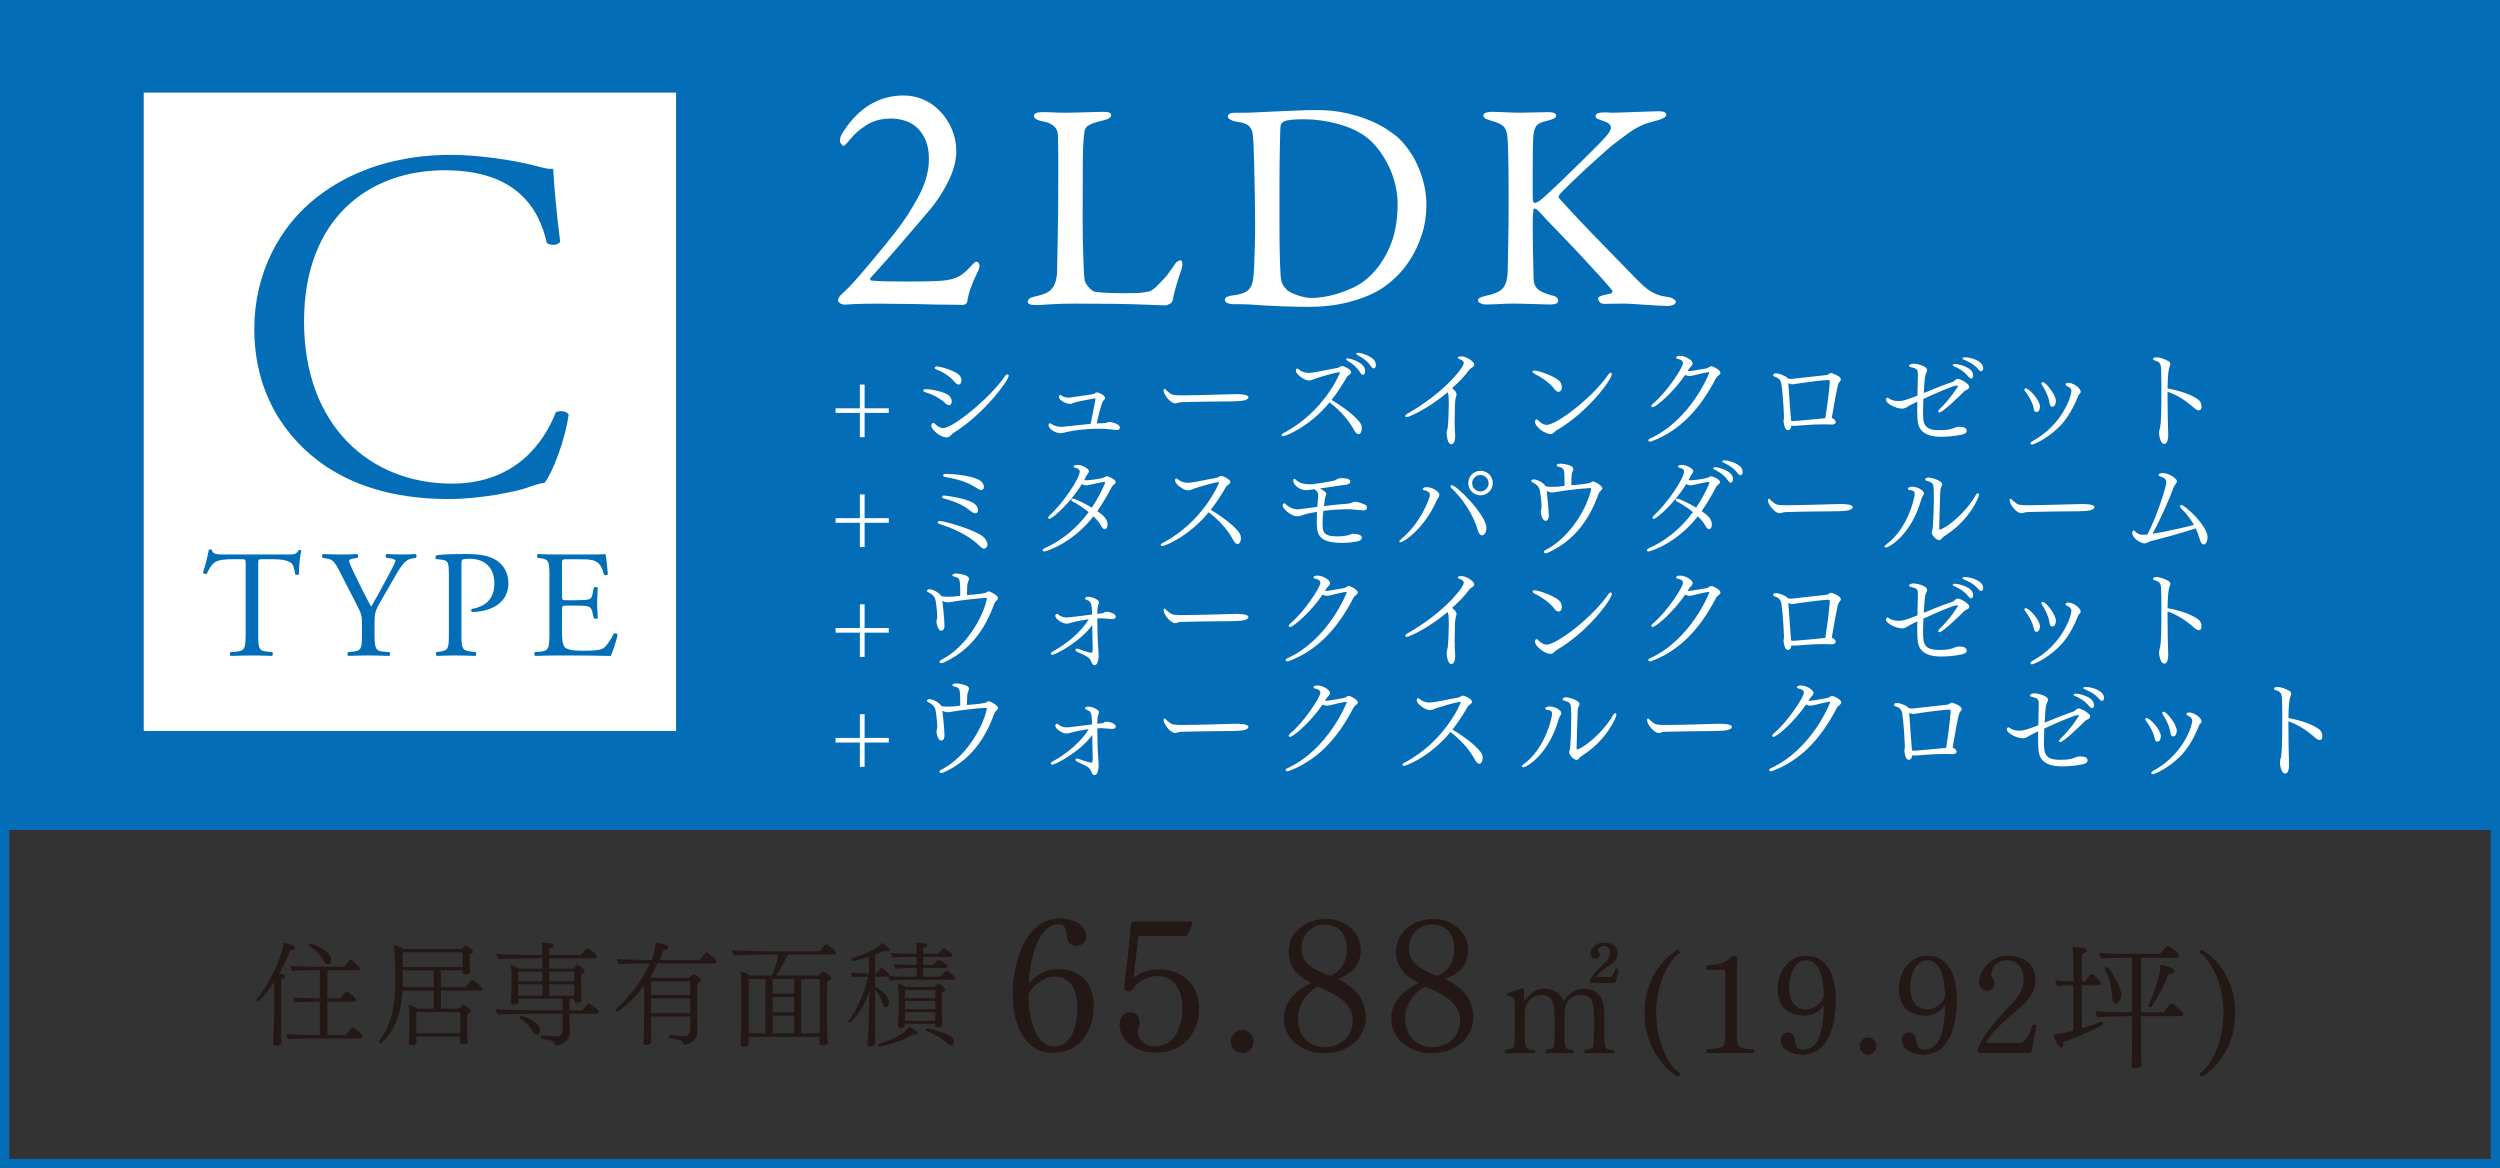 <?xml version="1.0" encoding="UTF-8"?>
<svg id="_レイヤー_2" data-name="レイヤー 2" xmlns="http://www.w3.org/2000/svg" width="362.01" height="169.169" viewBox="0 0 362.01 169.169">
  <rect x="0" y="0" width="362.01" height="169.169" fill="#333333" stroke="none"/>
  <defs>
    <style>
      .cls-1 {
        fill: none;
        stroke: #036eb7;
        stroke-miterlimit: 10;
        stroke-width: 1.347px;
      }

      .cls-2 {
        fill: #231815;
      }

      .cls-3 {
        fill: #fff;
      }

      .cls-4 {
        fill: #036eb7;
      }
    </style>
  </defs>
  <g id="_レイヤー_1-2" data-name="レイヤー 1">
    <rect class="cls-4" x=".674" y=".674" width="360.663" height="119.507"/>
    <rect class="cls-3" x="20.814" y="13.412" width="77.082" height="92.446"/>
    <rect class="cls-1" x=".674" y=".674" width="360.663" height="167.822"/>
    <path class="cls-4" d="M45.9,28.544c5.257-4.105,11.955-6.122,19.445-6.122,3.89,0,9.363.792,12.748,1.729.864.216,1.368.36,2.017.288.072,1.656.432,6.194,1.008,10.587-.359.504-1.439.576-1.944.145-1.08-4.897-4.321-10.516-14.765-10.516-11.019,0-20.382,6.986-20.382,21.895,0,15.125,9.579,23.479,21.391,23.479,9.291,0,13.396-6.05,15.053-10.3.504-.359,1.584-.216,1.872.289-.504,3.744-2.377,8.498-3.457,9.866-.864.145-1.729.433-2.521.721-1.585.576-6.771,1.656-11.38,1.656-6.481,0-12.676-1.296-17.933-4.825-5.762-3.961-10.228-10.516-10.228-19.807,0-7.994,3.602-14.836,9.075-19.085Z"/>
    <g>
      <path class="cls-4" d="M37.391,91.591c0,2.326.044,2.658,1.329,2.77l.709.066c.133.089.089.487-.044.554-1.263-.044-2.017-.066-2.902-.066s-1.662.022-3.08.066c-.133-.066-.177-.443,0-.554l.798-.066c1.263-.111,1.374-.443,1.374-2.77v-9.903c0-.688,0-.709-.665-.709h-1.219c-.952,0-2.171.044-2.725.554-.532.487-.754.975-.997,1.528-.178.133-.487.022-.576-.155.354-.997.687-2.415.842-3.301.066-.044.354-.066.421,0,.133.709.864.687,1.883.687h8.974c1.196,0,1.396-.044,1.729-.62.11-.044.354-.022.398.066-.243.908-.398,2.703-.332,3.368-.089.177-.466.177-.576.044-.066-.554-.222-1.374-.554-1.617-.51-.377-1.352-.554-2.57-.554h-1.573c-.665,0-.643.021-.643.753v9.859Z"/>
      <path class="cls-4" d="M54.231,91.547c0,2.37.133,2.725,1.329,2.813l.842.066c.134.133.089.487-.044.554-1.374-.044-2.127-.066-3.014-.066-.93,0-1.728.022-2.902.066-.133-.066-.177-.421-.044-.554l.687-.066c1.285-.133,1.33-.443,1.33-2.813v-1.131c0-1.218-.066-1.506-.709-2.747l-2.615-5.096c-.753-1.462-1.085-1.573-1.75-1.684l-.62-.111c-.133-.154-.11-.465.044-.554.709.045,1.507.066,2.57.066,1.02,0,1.816-.021,2.371-.066.199.066.199.421.066.554l-.288.045c-.775.11-.931.222-.931.398,0,.222.576,1.484.687,1.706.82,1.64,1.64,3.39,2.504,4.919.687-1.175,1.418-2.46,2.083-3.745.62-1.151,1.439-2.658,1.439-2.924,0-.133-.398-.288-.931-.354l-.398-.045c-.155-.154-.133-.465.044-.554.798.045,1.44.066,2.127.066s1.308-.021,2.061-.066c.178.111.199.421.045.554l-.621.111c-1.151.199-1.816,1.595-2.924,3.5l-1.396,2.415c-.975,1.685-1.041,1.884-1.041,3.59v1.152Z"/>
      <path class="cls-4" d="M66.818,91.591c0,2.326.044,2.614,1.462,2.77l.599.066c.133.11.089.487-.045.554-1.263-.044-1.993-.066-2.88-.066-.931,0-1.729.022-2.703.066-.133-.066-.178-.421-.044-.554l.465-.066c1.285-.178,1.329-.443,1.329-2.77v-8.176c0-1.883-.044-2.26-1.041-2.37l-.798-.089c-.155-.133-.133-.466.045-.554,1.174-.155,2.548-.178,4.387-.178s3.212.244,4.254.887c1.019.643,1.772,1.794,1.772,3.323,0,2.038-1.263,3.058-2.216,3.522-.975.466-2.149.665-3.058.665-.155-.066-.155-.399-.021-.443,2.393-.443,3.256-1.795,3.256-3.722,0-2.149-1.263-3.545-3.566-3.545-1.174,0-1.196.088-1.196.797v9.882Z"/>
      <path class="cls-4" d="M79.56,83.615c0-2.304-.044-2.636-1.352-2.791l-.354-.045c-.134-.088-.089-.487.044-.554.952.045,1.706.066,2.614.066h4.165c1.418,0,2.726,0,2.991-.066.133.377.266,1.972.354,2.947-.089.133-.443.177-.554.044-.332-1.041-.532-1.816-1.684-2.104-.466-.111-1.175-.133-2.149-.133h-1.596c-.664,0-.664.044-.664.886v4.432c0,.62.066.62.731.62h1.284c.931,0,1.618-.045,1.884-.133.266-.089.421-.222.531-.775l.178-.909c.11-.133.487-.133.576.022,0,.532-.089,1.396-.089,2.238,0,.797.089,1.639.089,2.127-.089.154-.466.154-.576.021l-.199-.864c-.089-.398-.244-.73-.688-.842-.31-.088-.842-.11-1.706-.11h-1.284c-.665,0-.731.022-.731.598v3.124c0,1.175.066,1.928.421,2.305.266.266.73.51,2.681.51,1.706,0,2.349-.089,2.836-.333.398-.221.997-.997,1.573-2.148.155-.111.465-.045.554.154-.155.776-.709,2.482-.997,3.08-1.994-.044-3.966-.066-5.938-.066h-1.994c-.953,0-1.706.022-3.014.066-.133-.066-.177-.421-.044-.554l.731-.066c1.263-.111,1.373-.443,1.373-2.77v-7.977Z"/>
    </g>
    <g>
      <path class="cls-3" d="M122.381,44.107c-.16.031-.358-.009-.598-.12-.238-.11-.374-.246-.405-.405-.064-.159-.024-.342.119-.55.144-.206.311-.39.502-.549.541-.478,1.129-1.075,1.767-1.791.637-.717,1.29-1.473,1.958-2.27.669-.795,1.338-1.6,2.007-2.412.669-.812,1.289-1.583,1.862-2.316,1.338-1.719,2.491-3.502,3.463-5.35.971-1.846,1.457-3.613,1.457-5.302,0-1.051-.151-1.941-.454-2.675-.303-.731-.7-1.337-1.193-1.814-.494-.478-1.075-.828-1.744-1.051-.668-.223-1.369-.335-2.102-.335-1.369,0-2.548.311-3.534.932-.987.621-1.768,1.298-2.341,2.03-.542.669-.876,1.003-1.003,1.003-.064,0-.167-.087-.311-.263-.143-.175-.215-.311-.215-.406,0-.223.04-.453.119-.692.08-.239.247-.533.502-.884,1.082-1.655,2.348-2.913,3.797-3.773,1.449-.859,3.049-1.289,4.801-1.289,1.082,0,2.085.215,3.009.645s1.728,1.02,2.412,1.768,1.226,1.608,1.624,2.579c.398.972.598,1.998.598,3.081,0,.7-.104,1.425-.311,2.173-.208.748-.494,1.489-.86,2.221-.366.733-.772,1.441-1.218,2.126-.446.685-.907,1.313-1.385,1.887-1.338,1.561-2.699,3.152-4.084,4.776-1.386,1.624-2.906,3.343-4.562,5.158-.064.064-.08.136-.048.215.031.08.079.136.144.167.509.064,1.289.104,2.34.12s2.149.023,3.296.023,2.221-.016,3.225-.048c1.003-.031,1.695-.079,2.077-.144.732-.127,1.321-.311,1.768-.549.445-.239.971-.676,1.576-1.313.159-.191.326-.374.501-.55.175-.174.326-.263.454-.263.223,0,.366.144.43.431.063.286-.032.652-.286,1.099-.446.924-.781,1.712-1.003,2.364-.224.652-.383,1.298-.478,1.934-.064.191-.176.311-.335.358s-.286.072-.382.072c-.032,0-.303-.009-.812-.024-.51-.017-1.154-.023-1.934-.023s-1.641-.017-2.58-.048c-.939-.032-1.847-.048-2.723-.048s-1.68-.008-2.411-.024c-.733-.016-1.29-.023-1.672-.023-.542,0-1.266.008-2.174.023-.907.017-1.791.056-2.65.12Z"/>
      <path class="cls-3" d="M149.721,16.752c0-.144.093-.265.279-.365.186-.101.522-.15,1.01-.15.573,0,1.089.015,1.548.043.458.028,1.003.043,1.634.043.43,0,.909-.007,1.439-.021s1.067-.028,1.612-.043c.544-.015,1.046-.028,1.505-.043.458-.015.816-.021,1.074-.021.716,0,1.075.157,1.075.473s-.33.559-.989.73c-.631.144-1.132.279-1.505.408-.372.129-.651.258-.838.388-.187.129-.315.265-.387.408-.072.144-.122.301-.15.473-.144.975-.223,2.522-.236,4.643-.015,2.121-.021,4.786-.021,7.996,0,.831.007,1.697.021,2.601.014.902.035,1.762.064,2.579.028.816.057,1.555.086,2.214.028.659.071,1.16.129,1.505.028.144.1.308.215.494.114.187.25.365.408.537.157.172.315.315.473.43.157.115.279.172.365.172.573.086,1.226.144,1.956.172.731.029,1.454.043,2.171.043.603,0,1.183-.007,1.741-.021.559-.014.995-.05,1.312-.107.172-.028.394-.071.666-.129.272-.057.623-.286,1.053-.688.315-.315.659-.666,1.032-1.054.372-.387.845-.995,1.419-1.826.229-.401.437-.659.623-.774.186-.114.336-.172.451-.172.114,0,.193.107.236.322s.021.495-.064.839c-.172.516-.322.975-.451,1.375-.129.402-.244.774-.344,1.118-.101.344-.193.688-.279,1.031s-.172.717-.258,1.118c-.029.229-.188.408-.474.537s-.473.193-.559.193c-.258,0-1.426-.043-3.503-.129-2.078-.086-5.295-.129-9.651-.129-1.461,0-2.673.035-3.632.107-.961.071-1.599.107-1.913.107-.832,0-1.247-.158-1.247-.473,0-.372.344-.63,1.032-.773,1.175-.229,1.97-.573,2.386-1.032.415-.458.68-1.103.795-1.935.028-.258.05-.853.064-1.784.015-.931.036-2.048.064-3.353.028-1.304.05-2.744.064-4.32s.021-3.138.021-4.686v-3.159c0-.56-.007-1.104-.021-1.634s-.021-.968-.021-1.312c0-.229-.028-.451-.086-.666s-.165-.415-.322-.602c-.158-.187-.38-.358-.666-.517-.287-.157-.688-.279-1.204-.365-.803-.172-1.203-.443-1.203-.816Z"/>
      <path class="cls-3" d="M190.73,15.936c1.489,0,2.872.144,4.147.43s2.414.638,3.418,1.053c1.003.416,1.87.867,2.601,1.354.731.487,1.312.932,1.741,1.332.573.574,1.103,1.226,1.591,1.956.486.731.902,1.52,1.246,2.364.344.846.608,1.706.796,2.579.186.875.279,1.741.279,2.602,0,1.547-.215,2.987-.645,4.32-.431,1.332-.982,2.529-1.655,3.589-.674,1.061-1.419,1.971-2.235,2.729-.817.76-1.598,1.354-2.343,1.784-1.29.746-2.802,1.333-4.535,1.763-1.734.43-3.633.645-5.696.645-.43,0-.981-.007-1.655-.021-.673-.015-1.39-.036-2.149-.064s-1.54-.064-2.343-.107c-.802-.043-1.562-.093-2.278-.15-.401-.029-.795-.043-1.182-.043h-1.097c-.487,0-.838-.064-1.053-.193s-.322-.279-.322-.451.093-.308.279-.408c.186-.101.408-.165.666-.194.745-.086,1.333-.215,1.763-.387s.752-.422.967-.752c.215-.329.358-.767.431-1.312.071-.544.121-1.246.15-2.106.028-1.002.057-1.919.086-2.751.028-.831.043-1.876.043-3.138,0-.602-.008-1.354-.021-2.257-.015-.903-.029-1.855-.043-2.858-.015-1.003-.036-2.021-.064-3.053-.029-1.031-.058-1.991-.086-2.88-.029-.688-.064-1.254-.107-1.698-.044-.443-.151-.802-.323-1.074s-.437-.479-.795-.624c-.358-.143-.867-.258-1.526-.344-.229-.057-.451-.15-.666-.279s-.322-.265-.322-.408c0-.372.344-.559,1.031-.559h1.204c.544,0,1.231-.021,2.063-.064.831-.043,1.733-.086,2.708-.129.974-.043,1.978-.086,3.009-.129,1.032-.043,2.006-.064,2.924-.064ZM188.839,17.268c-1.576,0-2.565.115-2.967.344-.258.172-.401.359-.43.56-.028.144-.05.466-.064.967-.015.502-.028,1.125-.043,1.87s-.028,1.584-.043,2.515c-.015.932-.021,1.87-.021,2.815v6.233c0,1.52.015,2.901.043,4.148.028,1.246.071,2.343.129,3.288.058.66.215,1.146.474,1.462.258.315.415.502.473.559.2.144.451.287.752.43.301.145.616.266.946.365.328.102.658.18.988.237.329.058.608.086.838.086.487,0,1.067-.05,1.741-.15.673-.101,1.376-.265,2.106-.495.73-.229,1.462-.516,2.192-.859s1.397-.773,1.999-1.29c1.289-1.089,2.35-2.543,3.181-4.363.831-1.819,1.247-3.947,1.247-6.383,0-.917-.107-1.849-.322-2.795-.215-.945-.531-1.848-.946-2.708-.415-.859-.902-1.661-1.461-2.407-.56-.745-1.183-1.376-1.87-1.892-1.09-.802-2.45-1.425-4.084-1.87-1.634-.443-3.253-.666-4.857-.666Z"/>
      <path class="cls-3" d="M214.803,16.752c0-.2.114-.344.344-.43s.501-.129.817-.129c.516,0,1.174.021,1.977.064s1.548.064,2.235.064c.659,0,1.361-.015,2.106-.043s1.376-.043,1.892-.043c.774,0,1.161.172,1.161.516,0,.172-.123.315-.365.43-.244.115-.538.215-.882.301-.745.144-1.262.365-1.548.667-.286.301-.458.866-.516,1.697-.028.402-.05,1.082-.064,2.042-.015.961-.021,1.949-.021,2.966v2.773c0,.831.015,1.318.043,1.461.058.201.157.302.301.302.086,0,.208-.05.365-.151.157-.1.251-.15.28-.15.229-.172.594-.486,1.096-.945.501-.458,1.067-.988,1.698-1.591.63-.602,1.296-1.246,1.999-1.935.702-.688,1.375-1.347,2.021-1.977.645-.631,1.21-1.196,1.697-1.698.487-.501.846-.882,1.075-1.14.573-.63.816-1.124.73-1.482s-.487-.638-1.203-.839c-.259-.086-.488-.172-.688-.258s-.301-.215-.301-.387c0-.2.107-.344.322-.43s.479-.129.796-.129h.494c.129,0,.243.007.344.021s.208.021.322.021h.473c.259,0,.681-.015,1.269-.043.587-.028,1.203-.05,1.849-.064.645-.015,1.268-.036,1.87-.064.602-.028,1.06-.043,1.375-.043.745,0,1.118.172,1.118.516,0,.144-.115.287-.344.43-.23.144-.502.258-.817.344-.602.144-1.139.294-1.611.451-.474.158-.939.359-1.397.603-.459.243-.939.552-1.44.924-.502.373-1.096.816-1.783,1.333-.345.258-.768.608-1.269,1.053-.502.444-1.039.925-1.612,1.44s-1.154,1.046-1.741,1.59c-.587.545-1.125,1.054-1.611,1.526-.488.473-.903.882-1.247,1.226s-.559.588-.645.73c-.058.144-.086.236-.086.279s.028.094.086.15c.172.201.494.559.967,1.075.473.516,1.046,1.132,1.72,1.849.673.716,1.411,1.49,2.214,2.321.802.831,1.604,1.654,2.407,2.472.802.816,1.569,1.604,2.3,2.364s1.368,1.411,1.913,1.956c.487.487.924.874,1.312,1.16.387.287.752.502,1.096.645.344.145.681.252,1.01.323.33.071.695.136,1.097.193.229.058.43.15.602.279s.258.236.258.322c0,.229-.122.394-.365.494s-.48.15-.709.15c-.287,0-.725-.015-1.312-.043-.588-.028-1.196-.064-1.826-.107-.631-.043-1.24-.086-1.827-.129-.588-.043-1.025-.064-1.312-.064-.773,0-1.348.007-1.72.021-.372.014-.803.021-1.289.021-.315,0-.545-.093-.688-.279s-.215-.351-.215-.494c0-.114.101-.222.301-.322s.717-.237,1.548-.409c.086-.028.157-.093.215-.193.058-.1.058-.179,0-.236-.315-.4-.874-1.046-1.677-1.935-.802-.888-1.676-1.841-2.622-2.858-.945-1.017-1.885-2.006-2.815-2.966-.932-.96-1.67-1.727-2.214-2.3-.573-.63-.996-1.089-1.269-1.376-.272-.286-.494-.43-.666-.43-.114,0-.172.107-.172.322s-.015.408-.043.58c-.028.201-.043.731-.043,1.591s.007,1.799.021,2.815c.015,1.018.036,1.999.064,2.945.028.945.043,1.619.043,2.02.028.574.222,1.032.58,1.376s1.024.645,1.999.902c.401.087.667.201.796.345s.193.286.193.43c0,.373-.373.559-1.118.559-.229,0-.573-.008-1.031-.021-.459-.015-.946-.029-1.462-.043-.516-.015-1.024-.029-1.525-.043-.502-.015-.925-.021-1.269-.021-.688,0-1.383.021-2.085.064-.703.043-1.397.064-2.085.064-.229,0-.459-.058-.688-.172-.229-.114-.344-.243-.344-.387,0-.2.093-.344.279-.43.186-.086.508-.187.967-.302,1.06-.199,1.819-.529,2.278-.988s.716-1.317.773-2.579c0-.372.007-.888.021-1.548.015-.659.028-1.433.043-2.321.015-.888.028-1.862.044-2.923.014-1.06.021-2.178.021-3.354,0-1.719-.008-3.095-.021-4.126-.016-1.032-.029-1.855-.044-2.473-.015-.615-.028-1.103-.043-1.461s-.036-.737-.064-1.14c-.058-.744-.251-1.274-.58-1.59-.33-.315-.924-.588-1.783-.817-.488-.143-.796-.271-.925-.387-.129-.114-.193-.229-.193-.344Z"/>
    </g>
    <g>
      <path class="cls-3" d="M125.198,59.79v3.518h-.685v-3.518h-3.518v-.668h3.518v-3.438h.685v3.438h3.501v.668h-3.501Z"/>
      <path class="cls-3" d="M137.418,58.661c-.159,0-.366-.095-.589-.318-.892-.875-2.355-1.416-2.912-1.575-.159-.048-.224-.127-.224-.207,0-.19.224-.207.414-.207.748,0,2.77.382,3.358.971.254.255.35.558.35.796,0,.303-.143.541-.397.541ZM138.103,62.671c-.111.063-.207.159-.287.239-.318.317-.493.43-.748.43-.938,0-2.212-1.146-2.212-1.719,0-.191.144-.383.286-.383.064,0,.111.017.176.08.589.589,1.019.668,1.272.668,1.401,0,6.844-4.393,8.944-7.543.111-.176.239-.239.351-.239.096,0,.175.08.175.207,0,.7-3.629,5.57-7.957,8.26ZM138.803,55.685c-.159,0-.335-.111-.541-.351-.892-1.066-2.085-1.607-2.69-1.846-.159-.063-.223-.144-.223-.223,0-.096.144-.207.334-.207.414,0,2.595.589,3.247,1.289.223.238.286.493.286.764,0,.382-.206.573-.413.573Z"/>
      <path class="cls-3" d="M162.16,61.892c0,.127-.048.254-.159.318-.063.047-.159.063-.271.063-.08,0-.191-.017-.303-.032-1.305-.159-1.607-.159-2.291-.159-1.751,0-3.55.207-4.536.445-.859.207-.923.207-1.019.207-.748,0-1.751-.62-1.751-1.178,0-.111.048-.207.128-.238.031-.016.048-.016.079-.016.08,0,.159.031.255.111.016.016.079.048.096.063.334.223.859.334,1.337.334.095,0,.175-.016.271-.016.812-.08,2.371-.271,3.931-.414.079-.414.7-3.405.7-3.581,0-.063-.016-.111-.111-.111-.159,0-2.371.446-2.801.573-.207.063-.462.175-.605.207-.063.016-.127.016-.19.016-.558,0-1.592-.525-1.592-1.034,0-.144.08-.255.191-.255.063,0,.127.016.207.079.254.191.589.303.986.303.096,0,.191,0,.286-.016.844-.096,2.148-.334,3.231-.478.159-.016.271-.096.397-.191.079-.063.159-.063.255-.063.397.048,1.146.493,1.146.78,0,.111-.063.207-.127.271-.255.255-.478.62-1.099,3.438.366-.016.732-.032,1.082-.048.176,0,.318-.063.494-.111q.286-.063.318-.063c.095,0,1.464.238,1.464.796Z"/>
      <path class="cls-3" d="M180.776,57.531c0,.239-.414.478-1.099.525-.096,0-.652.063-1.05.063-.971.017-2.595.017-4.377.048-1.782.032-3.342.063-3.453.096-.255.063-.43.144-.621.144-.716,0-1.687-1.306-1.687-1.862,0-.144.063-.239.143-.239.048,0,.096.032.159.096.159.207.414.366.621.541.318.271.779.303,1.861.303,2.021,0,6.287-.144,7.592-.175.604,0,1.91.016,1.91.461Z"/>
      <path class="cls-3" d="M197.196,62.019c0,.414-.176.844-.478.844-.207,0-.43-.176-.621-.541-.652-1.226-1.767-2.674-3.564-4.059-2.913,3.549-6.383,4.901-6.732,4.901-.144,0-.223-.063-.223-.143,0-.096.079-.207.271-.303,5.968-3.135,8.18-8.705,8.18-8.753,0,0,0-.063-.127-.063-.7.063-2.929.747-3.374.891-.255.08-.604.303-.986.303-.7,0-1.895-.939-1.895-1.417,0-.111.048-.318.191-.318.063,0,.159.048.303.176.175.159.636.461,1.368.461.096,0,.207,0,.303-.016.891-.096,2.562-.493,3.835-.7.096-.016.191-.063.303-.127.271-.159.35-.159.382-.159.255,0,1.321.478,1.321.891,0,.159-.128.287-.366.446-.063.047-.191.143-.223.206-.669,1.162-1.4,2.308-2.244,3.374,2.546,1.513,4.153,3.056,4.312,3.677.032.144.064.286.064.43ZM197.339,54.268c-.111,0-.238-.095-.366-.302-.524-.859-1.289-1.417-1.894-1.751-.111-.063-.159-.127-.159-.175,0-.096.111-.159.255-.159.127,0,2.498.525,2.498,1.83,0,.127-.016.557-.334.557ZM198.915,53.345c-.111,0-.239-.079-.383-.286-.557-.844-1.336-1.321-1.989-1.655-.111-.063-.159-.127-.159-.175,0-.08.128-.144.271-.144.478,0,1.847.462,2.34,1.066.175.223.239.493.239.748,0,.223-.128.445-.318.445Z"/>
      <path class="cls-3" d="M213.473,52.804c0,.175-.144.334-.446.51-.063.031-.254.206-.286.254-.7.955-1.512,1.783-2.482,2.643.572.413.652.7.652.891,0,.144-.048.318-.128.51-.079.207-.143,1.734-.143,3.15,0,.796.016,1.561.063,2.054.016.096.016.223.016.334s0,1.178-.557,1.178c-.43,0-.637-.748-.685-1.56,0-.127.032-.334.063-.462.032-.127.08-.254.096-.366.096-.971.159-2.402.159-3.485,0-.589-.032-1.065-.063-1.305-.016-.111-.08-.238-.111-.35-2.642,2.243-5.522,3.597-5.904,3.597-.144,0-.223-.064-.223-.159,0-.096.095-.223.302-.335,5.221-2.96,8.164-6.652,8.164-7.336,0-.207-.127-.366-.413-.478-.43-.176-.446-.207-.446-.287,0-.143.224-.207.462-.207.827,0,1.91.765,1.91,1.21Z"/>
      <path class="cls-3" d="M225.675,56.735c-.191,0-.414-.143-.604-.413-.717-1.003-2.261-1.91-2.833-2.181-.096-.032-.318-.159-.318-.318,0-.111.127-.159.318-.159.604,0,3.31.939,3.739,1.719.112.207.176.462.176.685,0,.255-.08.668-.478.668ZM225.436,62.289c-.413.255-.478.573-.907.573-.748,0-2.26-1.003-2.26-1.814,0-.191.111-.318.239-.318.079,0,.143.031.207.111.302.366.795.685,1.257.685,1.369,0,6.478-3.772,8.929-7.306.127-.175.254-.254.334-.254.096,0,.159.079.159.207,0,.827-3.549,5.569-7.958,8.116Z"/>
      <path class="cls-3" d="M249.129,53.966c0,.175-.191.35-.334.445-.128.08-.224.191-.335.397-2.402,4.632-5.363,7.592-9.246,9.072-.111.048-.207.063-.286.063-.159,0-.255-.08-.255-.175,0-.08.079-.191.271-.271,5.983-2.754,8.578-9.502,8.578-9.55,0-.031-.016-.063-.08-.063-.238,0-1.75.351-2.228.478-.175.032-.382.096-.589.096-.239,0-.51-.127-.604-.175-1.735,2.546-4.233,4.679-4.711,4.679-.128,0-.191-.048-.191-.144s.063-.207.207-.334c1.989-1.64,4.377-5.252,4.377-5.904,0-.303-.255-.525-.748-.604-.144-.032-.239-.08-.239-.159,0-.239.271-.287.573-.287.827,0,1.814.652,1.814,1.082,0,.176-.096.318-.351.573-.048.048-.079.096-.111.144-.031.048-.079.096-.111.144-.032.047-.063.111-.111.175l-.048.079c.08,0,.144.017.223.017.063,0,.144-.017.207-.017.525-.063,1.592-.271,2.212-.366.207-.031.414-.159.494-.206.063-.048.175-.128.254-.128h.017c.318,0,1.353.573,1.353.939Z"/>
      <path class="cls-3" d="M266.567,54.937c0,.143-.128.286-.207.382-.207.255-.287.397-1.114,5.204.303.096.573.366.573.589,0,.366-.51.366-.605.366-.111,0-.223-.016-.302-.016-.271-.017-.558-.017-.844-.017-.938,0-1.91.048-2.849.128-.859.079-1.241.095-1.433.095h-.144c-.095,0-.175-.016-.254-.031-.048.637-.414.652-.525.652-.493,0-.604-1.257-.604-1.337,0-.048,0-.063.063-.414v-.334c-.048-1.337-.207-3.564-.351-4.488-.095-.668-.35-.954-.971-1.161-.223-.063-.238-.239-.238-.239,0-.254.397-.254.413-.254.43,0,1.433.382,1.64.668.016.016.032.032.032.063.19.048.365.08.541.08.096,0,4.6-.51,5.172-.573.08-.016.287-.144.318-.175.063-.048.175-.111.287-.111.047,0,1.4.43,1.4.923ZM264.96,55.223c0-.144-.064-.175-.144-.19h-.334c-1.385.111-2.929.334-3.963.478-.414.063-.844.143-.987.143-.19,0-.382-.063-.572-.159.016.096.016.207.016.303.08,1.4.303,4.059.382,5.141.159.031.271.031.366.031.812-.063,3.135-.254,4.583-.413.431-2.658.653-4.934.653-5.332Z"/>
      <path class="cls-3" d="M285.167,56.035c0,.191-.175.335-.43.43-.127.048-.255.144-.35.239-.414.43-3.072,3.023-3.55,3.023-.111,0-.175-.063-.175-.159,0-.079.048-.175.159-.286,1.575-1.512,2.689-3.263,2.689-3.374,0-.063-.048-.096-.127-.096-.558,0-3.677,1.4-4.87,1.958-.032.652-.048,1.226-.048,1.75,0,1.83.08,2.77,2.34,2.77,1.368,0,1.703-.127,2.355-.397.238-.08.271-.08.286-.08.096,0,.191-.016.271-.016.637,0,1.066.159,1.066.589,0,.302-.303.461-.604.525-1.273.302-2.626.334-3.072.334-2.546,0-3.357-1.034-3.438-2.499-.031-.461-.048-.986-.048-1.56,0-.334.017-.668.017-1.034l-.955.478c-.541.271-.748.541-1.273.541-.875,0-2.323-.748-2.323-1.273,0-.063.016-.127.048-.175.079-.096.127-.144.175-.144.063,0,.127.048.238.127.366.271.892.366,1.369.366.604,0,.892-.079,2.737-.779.016-.971.048-2.006.063-3.024v-.143c0-.637-.207-.765-.986-.955-.096-.016-.303-.063-.303-.191,0-.143.255-.318.7-.318.207,0,1.926.255,1.926.955,0,.096-.031.207-.096.318-.207.414-.254.573-.382,2.977,1.48-.605,2.896-1.194,4.17-1.607.238-.08.414-.398.685-.446h.063c.382,0,1.671.685,1.671,1.178ZM285.725,54.379c0,.207-.112.43-.303.43-.111,0-.239-.079-.382-.254-.621-.796-1.465-1.258-2.101-1.513-.128-.047-.176-.111-.176-.158,0-.096.128-.176.318-.176.478,0,2.643.43,2.643,1.671ZM287.173,53.329c0,.223-.112.43-.303.43-.096,0-.239-.08-.382-.255-.652-.779-1.465-1.162-2.148-1.433-.128-.047-.176-.111-.176-.159,0-.095.144-.175.318-.175.939,0,2.69.525,2.69,1.592Z"/>
      <path class="cls-3" d="M295.395,58.868c0,.351-.143.796-.493.796-.286,0-.35-.175-.445-.668-.191-.859-.827-1.862-1.21-2.34-.063-.096-.111-.175-.111-.239,0-.095.063-.159.207-.175.478,0,2.053,1.719,2.053,2.626ZM301.284,56.751c0,.143-.079.238-.254.397-.064.048-.144.271-.176.351-.604,1.543-1.464,2.976-2.26,3.867-1.751,1.974-4.042,3.008-4.36,3.008-.144,0-.223-.063-.223-.159s.095-.223.286-.334c4.393-2.372,5.649-6.573,5.649-7.241,0-.207-.079-.494-.652-.748-.127-.048-.19-.128-.19-.207,0-.223.271-.255.413-.255.621,0,1.767.7,1.767,1.321ZM297.704,58.072c0,.287-.096.828-.542.828-.143,0-.334-.063-.413-.7-.144-.892-.717-1.958-1.051-2.436-.063-.111-.096-.19-.096-.254,0-.112.08-.176.191-.176.478,0,1.91,1.847,1.91,2.737Z"/>
      <path class="cls-3" d="M318.389,59.425c-.159,0-.366-.096-.589-.287-.987-.875-2.323-1.878-3.931-2.419v.685c0,1.909.047,4.074.095,5.475v.111c0,.907-.238,1.289-.572,1.289-.478,0-.748-1.019-.748-1.592,0-.111,0-.318.143-.731.144-.7.191-2.117.191-5.793,0-1.083-.016-2.101-.048-2.833-.032-.558-.159-.939-.907-1.13-.19-.048-.255-.111-.255-.191,0-.048.032-.271.51-.271.493,0,1.226.271,1.767.589.159.096.223.239.223.382,0,.111-.032.223-.08.334-.19.494-.286,1.194-.317,3.199,1.639.303,3.485.875,4.504,1.671.271.207.413.637.413.971,0,.446-.223.542-.397.542Z"/>
      <path class="cls-3" d="M125.198,75.702v3.518h-.685v-3.518h-3.518v-.668h3.518v-3.438h.685v3.438h3.501v.668h-3.501Z"/>
      <path class="cls-3" d="M142.479,79.442c-.079,0-.255-.016-.589-.35-1.512-1.513-3.819-2.595-5.856-3.215-.175-.064-.255-.159-.255-.239,0-.096.111-.19.318-.19.732,0,5.363,1.337,6.414,2.402.286.303.478.685.478,1.003,0,.334-.223.589-.51.589ZM141.222,74.318c-.191,0-.382-.096-.7-.335-1.258-1.019-2.388-1.368-3.867-1.814-.159-.047-.239-.143-.239-.223,0-.111.096-.19.303-.19.016,0,3.278.334,4.44,1.226.302.238.461.62.461.907,0,.254-.127.43-.397.43ZM142.065,70.959c-.032,0-.176,0-.812-.398-1.464-.906-2.896-1.225-4.393-1.495-.206-.032-.302-.128-.302-.224,0-.111.159-.223.43-.223.127,0,3.47.08,4.886.939.382.223.604.637.604.955,0,.302-.223.445-.413.445Z"/>
      <path class="cls-3" d="M161.556,69.814c0,.127-.096.254-.239.35-.111.063-.238.207-.286.286-.685,1.306-1.385,2.483-2.133,3.565.685.478,1.48,1.034,1.48,1.941,0,.398-.176.669-.414.669-.191,0-.382-.207-.557-.542-.207-.397-.589-.859-1.066-1.32-3.072,3.963-6.939,5.093-7.114,5.093-.159,0-.255-.08-.255-.175,0-.096.08-.207.271-.287,2.451-1.098,4.632-2.849,6.398-5.235-.748-.621-1.607-1.178-2.34-1.544-.127-.063-.175-.144-.175-.223,0-.096.095-.191.254-.191.224,0,1.528.589,2.722,1.305.717-1.065,1.353-2.243,1.91-3.533.016-.016.016-.047.016-.063,0-.063-.063-.127-.159-.127h-.031c-.748.079-1.719.397-2.467.493h-.112c-.19,0-.397-.063-.604-.175-1.75,2.864-4.312,5.029-4.694,5.029-.111,0-.176-.063-.176-.159s.064-.223.207-.351c2.006-1.798,4.361-5.411,4.361-6.334,0-.414-.51-.525-.7-.557-.128-.032-.191-.08-.191-.144v-.048c.096-.223.462-.223.525-.223.731,0,1.703.541,1.703.923,0,.048-.017.096-.032.144-.048.111-.255.35-.334.509-.111.207-.223.43-.335.637.096,0,.191.016.287.016.716,0,2.275-.254,2.626-.413.079-.032.207-.159.302-.175h.08c.111,0,1.273.397,1.273.859Z"/>
      <path class="cls-3" d="M179.694,77.93c0,.414-.176.844-.478.844-.207,0-.43-.176-.621-.541-.652-1.226-1.767-2.674-3.564-4.059-2.913,3.549-6.383,4.901-6.732,4.901-.144,0-.223-.063-.223-.143,0-.096.079-.207.271-.303,5.968-3.135,8.18-8.705,8.18-8.753,0,0,0-.063-.127-.063-.7.063-2.929.747-3.374.891-.255.08-.604.303-.986.303-.7,0-1.895-.939-1.895-1.417,0-.111.048-.318.191-.318.063,0,.159.048.303.176.175.159.636.461,1.368.461.096,0,.207,0,.303-.016.891-.096,2.562-.493,3.835-.7.096-.016.191-.063.303-.127.271-.159.35-.159.382-.159.255,0,1.321.478,1.321.891,0,.159-.128.287-.366.446-.063.047-.191.143-.223.206-.669,1.162-1.4,2.308-2.244,3.374,2.546,1.513,4.153,3.056,4.312,3.677.032.144.064.286.064.43Z"/>
      <path class="cls-3" d="M197.943,73.49c0,.366-.302.414-.509.414-.08,0-.175-.016-.238-.016-.128-.017-.255-.017-.43-.032-.271-.016-.446-.063-1.083-.096-.19-.016-.397-.016-.62-.016-.971,0-2.244.079-3.438.238-.08.605-.111,1.13-.111,1.655,0,1.353.016,2.037,2.18,2.037.573,0,1.146-.063,1.767-.238.144-.048.271-.144.43-.144h.08c.604,0,1.226.175,1.226.557s-.398.494-.685.558c-.765.144-1.496.207-2.148.207-3.629,0-3.692-1.385-3.692-3.231,0-.382.016-.812.031-1.272-.779.127-1.479.271-1.973.445-.287.096-.558.207-.876.207-.955,0-2.133-1.162-2.133-1.576,0-.175.144-.302.271-.302.047,0,.095.016.127.063.096.096.764.812,1.83.812.191,0,2.323-.302,2.801-.366.032-.43.063-.907.111-1.385.017-.095.017-.206.017-.302,0-.303-.096-.573-.541-.875l-.096.016c-.318.031-.637.111-.939.127h-.207c-1.034,0-1.83-.859-1.83-1.368,0-.144.048-.255.159-.255.08,0,.159.032.255.144.191.19.78.636,1.894.636.717,0,2.977-.397,3.565-.524.19-.048.271-.111.445-.207.127-.08.318-.159.637-.159.875,0,1.305.127,1.305.509,0,.176-.127.351-.524.43-.255.048-.685.08-1.019.128-.685.096-1.91.286-2.865.43.286.127.541.286.764.478.111.095.159.207.159.318,0,.095-.031.206-.079.318-.08.19-.128.43-.255,1.432,1.258-.159,2.451-.286,3.47-.35.175-.017.318-.063.461-.111.287-.111.446-.176.558-.176.573,0,1.496.43,1.591.51.112.079.159.207.159.334Z"/>
      <path class="cls-3" d="M208.014,72.503c-1.688,3.915-4.695,6.016-5.204,6.016-.111,0-.176-.032-.176-.111,0-.096.08-.207.255-.351,2.849-2.308,4.17-5.983,4.17-6.382,0-.413-.445-.637-.78-.668-.158-.016-.254-.096-.254-.191,0-.016,0-.271.589-.271.748,0,1.814.589,1.814,1.146,0,.127-.048.238-.112.317-.143.191-.206.255-.302.494ZM215.239,76.45c0,.748-.383,1.066-.653,1.066-.254,0-.477-.286-.604-.764-.302-1.099-1.353-3.724-3.787-6.048-.112-.111-.159-.207-.159-.286,0-.096.063-.159.175-.159.731,0,5.029,4.36,5.029,6.19ZM214.38,71.723c-.987,0-1.767-.796-1.767-1.782s.779-1.767,1.767-1.767,1.782.78,1.782,1.767-.796,1.782-1.782,1.782ZM214.363,68.779c-.652,0-1.193.541-1.193,1.193s.541,1.194,1.193,1.194,1.194-.541,1.194-1.194-.542-1.193-1.194-1.193Z"/>
      <path class="cls-3" d="M232.024,70.704c0,.144-.127.271-.318.462-.079.079-.19.238-.223.334-1.305,3.66-3.453,6.764-7.305,8.515-.144.063-.271.096-.382.096-.144,0-.239-.064-.239-.176,0-.095.08-.223.287-.318,3.549-1.813,6.031-6.158,6.572-8.849,0-.063-.031-.095-.175-.095-1.56.079-3.708.365-4.854.557-.254.048-.445.079-.62.079-.239,0-.525-.063-.796-.223.032.366.096.844.144,1.385.079.875.159,1.814.159,2.181,0,.382-.111.764-.51.764-.334,0-.652-.78-.652-1.385,0-.143.096-.302.111-.478v-.175c0-.685-.159-1.957-.255-2.403-.159-.637-.652-.923-.875-1.034-.175-.08-.366-.191-.366-.303s.191-.223.414-.223c.366,0,1.353.43,1.671.987.334.095.621.095.827.095.478,0,.955,0,1.91-.143v-.939c0-1.257-.079-1.623-.637-1.767-.445-.111-.493-.144-.493-.238,0-.271.493-.271.604-.271,0,0,1.799.111,1.799.764,0,.127-.048.255-.127.414-.128.271-.159.907-.159,1.512v.43q2.546-.191,2.832-.398c.096-.079.176-.143.303-.143.223,0,1.353.589,1.353.986Z"/>
      <path class="cls-3" d="M249.065,69.814c0,.127-.096.254-.239.35-.111.063-.238.207-.286.286-.685,1.306-1.385,2.483-2.133,3.565.685.478,1.48,1.034,1.48,1.941,0,.398-.176.669-.414.669-.191,0-.382-.207-.557-.542-.207-.397-.589-.859-1.066-1.32-3.072,3.963-6.939,5.093-7.114,5.093-.159,0-.255-.08-.255-.175,0-.096.08-.207.271-.287,2.451-1.098,4.632-2.849,6.398-5.235-.748-.621-1.607-1.178-2.34-1.544-.127-.063-.175-.144-.175-.223,0-.096.095-.191.254-.191.224,0,1.528.589,2.722,1.305.717-1.065,1.353-2.243,1.91-3.533.016-.016.016-.047.016-.063,0-.063-.063-.127-.159-.127h-.031c-.748.079-1.719.397-2.467.493h-.112c-.19,0-.397-.063-.604-.175-1.75,2.864-4.312,5.029-4.694,5.029-.111,0-.176-.063-.176-.159s.064-.223.207-.351c2.006-1.798,4.361-5.411,4.361-6.334,0-.414-.51-.525-.7-.557-.128-.032-.191-.08-.191-.144v-.048c.096-.223.462-.223.525-.223.731,0,1.703.541,1.703.923,0,.048-.017.096-.032.144-.048.111-.255.35-.334.509-.111.207-.223.43-.335.637.096,0,.191.016.287.016.716,0,2.275-.254,2.626-.413.079-.032.207-.159.302-.175h.08c.111,0,1.273.397,1.273.859ZM250.608,69.893c-.111,0-.238-.079-.365-.286-.558-.828-1.369-1.321-1.99-1.624-.111-.063-.158-.127-.158-.175,0-.096.111-.159.286-.159.382,0,2.562.525,2.562,1.688,0,.541-.287.557-.335.557ZM252.344,68.381c0,.207-.128.43-.318.43-.128,0-.255-.08-.398-.271-.589-.812-1.4-1.241-2.053-1.544-.127-.048-.175-.111-.175-.175,0-.096.144-.176.318-.176.302,0,1.734.318,2.339.972.207.223.287.589.287.764Z"/>
      <path class="cls-3" d="M268.286,73.442c0,.239-.414.478-1.099.525-.096,0-.652.063-1.05.063-.971.016-2.595.016-4.377.048s-3.342.063-3.453.096c-.255.063-.43.144-.621.144-.716,0-1.687-1.306-1.687-1.862,0-.144.063-.239.143-.239.048,0,.096.032.159.096.159.207.414.366.621.541.318.271.779.303,1.861.303,2.021,0,6.287-.144,7.592-.175.604,0,1.91.016,1.91.461Z"/>
      <path class="cls-3" d="M278.229,72.248c-1.448,5.204-4.68,7.034-5.141,7.034-.128,0-.207-.048-.207-.127,0-.08.079-.191.271-.334,3.104-2.244,4.106-6.732,4.106-7.306,0-.43-.318-.493-.78-.572-.144-.032-.207-.08-.207-.159,0-.191.271-.303.637-.303.827,0,1.688.573,1.688.939,0,.143-.08.271-.159.397-.096.159-.176.334-.207.43ZM281.714,77.533c-.032.016-.366.206-.652.572-.064.08-.159.111-.255.111-.43,0-1.082-.7-1.082-1.113,0-.064.016-.096.031-.144.239-.589.271-4.218.271-4.997,0-.558-.016-1.433-.096-1.751-.127-.397-.827-.557-.954-.589-.144-.032-.191-.096-.191-.175,0-.255.351-.287.51-.287.524,0,1.941.478,1.941.987,0,.048-.017.096-.032.143-.063.176-.127.207-.19.43-.017.08-.048.255-.048.318-.08,1.895-.128,4.106-.159,5.491,0,.143.048.175.079.175h.032c1.846-.716,4.36-3.422,5.156-4.966.111-.206.223-.302.318-.302s.175.096.175.255c0,.271-1.305,3.564-4.854,5.841Z"/>
      <path class="cls-3" d="M303.29,73.442c0,.239-.414.478-1.099.525-.096,0-.652.063-1.05.063-.971.016-2.595.016-4.377.048s-3.342.063-3.453.096c-.255.063-.43.144-.621.144-.716,0-1.687-1.306-1.687-1.862,0-.144.063-.239.143-.239.048,0,.096.032.159.096.159.207.414.366.621.541.318.271.779.303,1.861.303,2.021,0,6.287-.144,7.592-.175.604,0,1.91.016,1.91.461Z"/>
      <path class="cls-3" d="M319.662,77.803c0,.445-.176,1.034-.573,1.034-.286,0-.462-.398-.541-.7-.159-.558-.351-1.099-.604-1.623-2.261.747-4.918,1.448-6.318,1.798-.398.096-.589.223-.828.318-.096.032-.175.063-.286.063-.462,0-1.751-.716-1.751-1.527,0-.191.08-.351.207-.351.048,0,.111.032.175.096.335.334.589.525,1.13.525h.128c.159,0,.35-.017.557-.048,1.4-2.674,2.737-6.939,2.737-7.575,0-.525-.493-.717-.859-.812-.19-.047-.271-.127-.271-.223,0-.111.144-.271.605-.271.843,0,2.053.732,2.053,1.178,0,.08-.016.159-.08.255-.334.478-.366.541-.366.573-.636,1.75-2.021,4.869-3.087,6.779,1.782-.271,4.424-.859,6-1.289-.462-.812-1.066-1.607-1.91-2.467-.079-.079-.111-.175-.111-.238,0-.112.08-.176.207-.176.462,0,3.788,2.977,3.788,4.68Z"/>
      <path class="cls-3" d="M125.198,91.612v3.518h-.685v-3.518h-3.518v-.668h3.518v-3.438h.685v3.438h3.501v.668h-3.501Z"/>
      <path class="cls-3" d="M144.516,86.615c0,.144-.127.271-.318.462-.079.079-.19.238-.223.334-1.305,3.66-3.453,6.764-7.305,8.515-.144.063-.271.096-.382.096-.144,0-.239-.064-.239-.176,0-.095.08-.223.287-.318,3.549-1.813,6.031-6.158,6.572-8.849,0-.063-.031-.095-.175-.095-1.56.079-3.708.365-4.854.557-.254.048-.445.079-.62.079-.239,0-.525-.063-.796-.223.032.366.096.844.144,1.385.079.875.159,1.814.159,2.181,0,.382-.111.764-.51.764-.334,0-.652-.78-.652-1.385,0-.143.096-.302.111-.478v-.175c0-.685-.159-1.957-.255-2.403-.159-.637-.652-.923-.875-1.034-.175-.08-.366-.191-.366-.303s.191-.223.414-.223c.366,0,1.353.43,1.671.987.334.095.621.095.828.095.477,0,.954,0,1.909-.143v-.939c0-1.257-.079-1.623-.637-1.767-.445-.111-.493-.144-.493-.238,0-.271.493-.271.604-.271,0,0,1.799.111,1.799.764,0,.127-.048.255-.128.414-.127.271-.158.907-.158,1.512v.43q2.546-.191,2.832-.398c.096-.079.176-.143.303-.143.223,0,1.353.589,1.353.986Z"/>
      <path class="cls-3" d="M161.571,89.288c0,.191-.175.351-.462.351h-.063q-1.433-.112-1.56-.112c-.191,0-.397.017-.589.032,0,1.178.063,3.708.111,3.947.048.302.08,1.448.08,1.479,0,.478-.144,1.337-.589,1.337-.239,0-.318-.127-.51-.589-.238-.478-.318-.589-1.989-1.337-.175-.079-.255-.19-.255-.286,0-.111.08-.191.223-.191.048,0,.112.017.191.048.127.063,1.56.558,1.846.558.207,0,.224-.223.224-.78,0-.159-.017-.35-.017-.573-.031-.875-.031-1.766-.048-2.657-1.813,2.499-5.379,4.297-5.745,4.297-.159,0-.255-.096-.255-.191,0-.079.048-.158.176-.223,2.371-1.272,4.345-3.104,5.315-4.727-.812.111-1.767.286-2.403.462-.255.079-.573.175-.859.175-.493,0-1.575-.621-1.575-1.146,0-.176.111-.287.238-.287.048,0,.111.017.159.08.08.079.493.461,1.305.461.128,0,1.385-.143,3.613-.43,0-.589-.016-.636-.016-.652-.032-1.05-.287-1.305-.669-1.432-.111-.048-.334-.096-.334-.239,0-.032.031-.255.509-.255.351,0,1.513.366,1.513.812,0,.064-.017.144-.048.224-.096.206-.191.477-.191,1.448.239-.032.445-.064.669-.08.19-.016.223-.063.365-.144.128-.063.239-.079.43-.079.303.016,1.21.271,1.21.7Z"/>
      <path class="cls-3" d="M180.776,89.352c0,.239-.414.478-1.099.525-.096,0-.652.063-1.05.063-.971.016-2.595.016-4.377.048s-3.342.063-3.453.096c-.255.063-.43.144-.621.144-.716,0-1.687-1.306-1.687-1.862,0-.144.063-.239.143-.239.048,0,.096.032.159.096.159.207.414.366.621.541.318.271.779.303,1.861.303,2.021,0,6.287-.144,7.592-.175.604,0,1.91.016,1.91.461Z"/>
      <path class="cls-3" d="M196.623,85.787c0,.175-.191.35-.334.445-.128.08-.224.191-.335.397-2.402,4.632-5.363,7.592-9.246,9.072-.111.048-.207.063-.286.063-.159,0-.255-.08-.255-.175,0-.08.079-.191.271-.271,5.983-2.754,8.578-9.502,8.578-9.55,0-.031-.016-.063-.08-.063-.238,0-1.75.351-2.228.478-.175.032-.382.096-.589.096-.239,0-.51-.127-.604-.175-1.735,2.546-4.233,4.679-4.711,4.679-.128,0-.191-.048-.191-.144s.063-.207.207-.334c1.989-1.64,4.377-5.252,4.377-5.904,0-.303-.255-.525-.748-.604-.144-.032-.239-.08-.239-.159,0-.239.271-.287.573-.287.827,0,1.814.652,1.814,1.082,0,.176-.096.318-.351.573-.048.048-.079.096-.111.144-.031.048-.079.096-.111.144-.032.047-.063.111-.111.175l-.048.079c.08,0,.144.017.223.017.063,0,.144-.017.207-.017.525-.063,1.592-.271,2.212-.366.207-.031.414-.159.494-.206.063-.048.175-.128.254-.128h.017c.318,0,1.353.573,1.353.939Z"/>
      <path class="cls-3" d="M213.473,84.625c0,.175-.144.334-.446.51-.063.031-.254.206-.286.254-.7.955-1.512,1.783-2.482,2.643.572.413.652.7.652.891,0,.144-.048.318-.128.51-.079.207-.143,1.734-.143,3.15,0,.796.016,1.561.063,2.054.016.096.016.223.016.334s0,1.178-.557,1.178c-.43,0-.637-.748-.685-1.56,0-.127.032-.334.063-.462.032-.127.08-.254.096-.366.096-.971.159-2.402.159-3.485,0-.589-.032-1.065-.063-1.305-.016-.111-.08-.238-.111-.35-2.642,2.243-5.522,3.597-5.904,3.597-.144,0-.223-.064-.223-.159,0-.096.095-.223.302-.335,5.221-2.96,8.164-6.652,8.164-7.336,0-.207-.127-.366-.413-.478-.43-.176-.446-.207-.446-.287,0-.143.224-.207.462-.207.827,0,1.91.765,1.91,1.21Z"/>
      <path class="cls-3" d="M225.675,88.556c-.191,0-.414-.143-.604-.413-.717-1.003-2.261-1.91-2.833-2.181-.096-.032-.318-.159-.318-.318,0-.111.127-.159.318-.159.604,0,3.31.939,3.739,1.719.112.207.176.462.176.685,0,.255-.08.668-.478.668ZM225.436,94.111c-.413.255-.478.573-.907.573-.748,0-2.26-1.003-2.26-1.814,0-.191.111-.318.239-.318.079,0,.143.031.207.111.302.366.795.685,1.257.685,1.369,0,6.478-3.772,8.929-7.306.127-.175.254-.254.334-.254.096,0,.159.079.159.207,0,.827-3.549,5.569-7.958,8.116Z"/>
      <path class="cls-3" d="M249.129,85.787c0,.175-.191.35-.334.445-.128.08-.224.191-.335.397-2.402,4.632-5.363,7.592-9.246,9.072-.111.048-.207.063-.286.063-.159,0-.255-.08-.255-.175,0-.08.079-.191.271-.271,5.983-2.754,8.578-9.502,8.578-9.55,0-.031-.016-.063-.08-.063-.238,0-1.75.351-2.228.478-.175.032-.382.096-.589.096-.239,0-.51-.127-.604-.175-1.735,2.546-4.233,4.679-4.711,4.679-.128,0-.191-.048-.191-.144s.063-.207.207-.334c1.989-1.64,4.377-5.252,4.377-5.904,0-.303-.255-.525-.748-.604-.144-.032-.239-.08-.239-.159,0-.239.271-.287.573-.287.827,0,1.814.652,1.814,1.082,0,.176-.096.318-.351.573-.048.048-.079.096-.111.144-.031.048-.079.096-.111.144-.032.047-.063.111-.111.175l-.048.079c.08,0,.144.017.223.017.063,0,.144-.017.207-.017.525-.063,1.592-.271,2.212-.366.207-.031.414-.159.494-.206.063-.048.175-.128.254-.128h.017c.318,0,1.353.573,1.353.939Z"/>
      <path class="cls-3" d="M266.567,86.758c0,.144-.128.286-.207.382-.207.255-.287.397-1.114,5.204.303.096.573.366.573.589,0,.366-.51.366-.605.366-.111,0-.223-.016-.302-.016-.271-.017-.558-.017-.844-.017-.938,0-1.91.048-2.849.128-.859.079-1.241.095-1.433.095h-.144c-.095,0-.175-.016-.254-.031-.048.637-.414.652-.525.652-.493,0-.604-1.257-.604-1.337,0-.048,0-.063.063-.414v-.334c-.048-1.337-.207-3.564-.351-4.488-.095-.668-.35-.954-.971-1.161-.223-.063-.238-.239-.238-.239,0-.255.397-.255.413-.255.43,0,1.433.383,1.64.669.016.016.032.032.032.063.19.048.365.08.541.08.096,0,4.6-.51,5.172-.573.08-.016.287-.144.318-.175.063-.048.175-.111.287-.111.047,0,1.4.43,1.4.923ZM264.96,87.044c0-.143-.064-.175-.144-.19h-.334c-1.385.111-2.929.334-3.963.478-.414.063-.844.143-.987.143-.19,0-.382-.063-.572-.159.016.096.016.207.016.303.08,1.4.303,4.059.382,5.141.159.031.271.031.366.031.812-.063,3.135-.254,4.583-.413.431-2.658.653-4.934.653-5.332Z"/>
      <path class="cls-3" d="M285.167,87.856c0,.191-.175.335-.43.43-.127.048-.255.144-.35.239-.414.43-3.072,3.023-3.55,3.023-.111,0-.175-.063-.175-.159,0-.079.048-.175.159-.286,1.575-1.512,2.689-3.263,2.689-3.374,0-.063-.048-.096-.127-.096-.558,0-3.677,1.4-4.87,1.958-.032.652-.048,1.226-.048,1.75,0,1.83.08,2.77,2.34,2.77,1.368,0,1.703-.127,2.355-.397.238-.08.271-.08.286-.08.096,0,.191-.016.271-.016.637,0,1.066.159,1.066.589,0,.302-.303.461-.604.525-1.273.302-2.626.334-3.072.334-2.546,0-3.357-1.035-3.438-2.499-.031-.461-.048-.986-.048-1.56,0-.334.017-.668.017-1.034l-.955.478c-.541.271-.748.541-1.273.541-.875,0-2.323-.748-2.323-1.273,0-.063.016-.127.048-.175.079-.096.127-.144.175-.144.063,0,.127.048.238.127.366.271.892.366,1.369.366.604,0,.892-.079,2.737-.779.016-.971.048-2.006.063-3.024v-.143c0-.637-.207-.765-.986-.955-.096-.016-.303-.063-.303-.191,0-.143.255-.318.7-.318.207,0,1.926.255,1.926.955,0,.096-.031.207-.096.318-.207.414-.254.573-.382,2.977,1.48-.605,2.896-1.194,4.17-1.607.238-.08.414-.398.685-.446h.063c.382,0,1.671.685,1.671,1.178ZM285.725,86.201c0,.207-.112.43-.303.43-.111,0-.239-.079-.382-.254-.621-.796-1.465-1.258-2.101-1.512-.128-.048-.176-.112-.176-.159,0-.096.128-.176.318-.176.478,0,2.643.43,2.643,1.671ZM287.173,85.151c0,.223-.112.43-.303.43-.096,0-.239-.08-.382-.255-.652-.779-1.465-1.162-2.148-1.433-.128-.048-.176-.111-.176-.159,0-.095.144-.175.318-.175.939,0,2.69.525,2.69,1.592Z"/>
      <path class="cls-3" d="M295.395,90.689c0,.351-.143.796-.493.796-.286,0-.35-.175-.445-.668-.191-.86-.827-1.862-1.21-2.34-.063-.096-.111-.175-.111-.239,0-.095.063-.159.207-.175.478,0,2.053,1.719,2.053,2.626ZM301.284,88.573c0,.143-.079.238-.254.397-.064.048-.144.271-.176.351-.604,1.543-1.464,2.976-2.26,3.867-1.751,1.974-4.042,3.008-4.36,3.008-.144,0-.223-.063-.223-.159s.095-.223.286-.334c4.393-2.372,5.649-6.573,5.649-7.241,0-.207-.079-.494-.652-.748-.127-.048-.19-.128-.19-.207,0-.223.271-.255.413-.255.621,0,1.767.7,1.767,1.321ZM297.704,89.893c0,.287-.096.828-.542.828-.143,0-.334-.063-.413-.7-.144-.892-.717-1.958-1.051-2.436-.063-.111-.096-.19-.096-.254,0-.112.08-.176.191-.176.478,0,1.91,1.847,1.91,2.737Z"/>
      <path class="cls-3" d="M318.389,91.246c-.159,0-.366-.096-.589-.287-.987-.875-2.323-1.878-3.931-2.419v.685c0,1.909.047,4.074.095,5.475v.111c0,.907-.238,1.289-.572,1.289-.478,0-.748-1.019-.748-1.592,0-.111,0-.318.143-.731.144-.7.191-2.117.191-5.793,0-1.082-.016-2.102-.048-2.833-.032-.558-.159-.939-.907-1.13-.19-.048-.255-.111-.255-.191,0-.048.032-.271.51-.271.493,0,1.226.271,1.767.589.159.096.223.239.223.382,0,.111-.032.223-.08.335-.19.493-.286,1.193-.317,3.198,1.639.303,3.485.876,4.504,1.671.271.207.413.637.413.971,0,.446-.223.542-.397.542Z"/>
      <path class="cls-3" d="M125.198,107.523v3.518h-.685v-3.518h-3.518v-.668h3.518v-3.438h.685v3.438h3.501v.668h-3.501Z"/>
      <path class="cls-3" d="M144.516,102.526c0,.144-.127.271-.318.462-.079.079-.19.238-.223.334-1.305,3.66-3.453,6.764-7.305,8.515-.144.063-.271.096-.382.096-.144,0-.239-.064-.239-.176,0-.095.08-.223.287-.318,3.549-1.813,6.031-6.158,6.572-8.849,0-.063-.031-.095-.175-.095-1.56.079-3.708.365-4.854.557-.254.048-.445.079-.62.079-.239,0-.525-.063-.796-.223.032.366.096.844.144,1.385.079.875.159,1.814.159,2.181,0,.382-.111.764-.51.764-.334,0-.652-.78-.652-1.385,0-.143.096-.302.111-.478v-.175c0-.685-.159-1.957-.255-2.403-.159-.637-.652-.923-.875-1.034-.175-.08-.366-.191-.366-.303s.191-.223.414-.223c.366,0,1.353.43,1.671.987.334.095.621.095.828.095.477,0,.954,0,1.909-.143v-.939c0-1.257-.079-1.623-.637-1.767-.445-.111-.493-.144-.493-.238,0-.271.493-.271.604-.271,0,0,1.799.111,1.799.764,0,.127-.048.255-.128.414-.127.271-.158.907-.158,1.512v.43q2.546-.191,2.832-.398c.096-.079.176-.143.303-.143.223,0,1.353.589,1.353.986Z"/>
      <path class="cls-3" d="M161.571,105.2c0,.191-.175.351-.462.351h-.063q-1.433-.112-1.56-.112c-.191,0-.397.017-.589.032,0,1.178.063,3.708.111,3.947.048.302.08,1.448.08,1.479,0,.478-.144,1.337-.589,1.337-.239,0-.318-.127-.51-.589-.238-.478-.318-.589-1.989-1.337-.175-.079-.255-.19-.255-.286,0-.111.08-.191.223-.191.048,0,.112.017.191.048.127.064,1.56.558,1.846.558.207,0,.224-.223.224-.78,0-.159-.017-.35-.017-.573-.031-.875-.031-1.766-.048-2.657-1.813,2.498-5.379,4.297-5.745,4.297-.159,0-.255-.096-.255-.191,0-.079.048-.158.176-.223,2.371-1.272,4.345-3.104,5.315-4.727-.812.111-1.767.287-2.403.462-.255.079-.573.175-.859.175-.493,0-1.575-.621-1.575-1.146,0-.176.111-.287.238-.287.048,0,.111.017.159.08.08.079.493.461,1.305.461.128,0,1.385-.143,3.613-.43,0-.589-.016-.636-.016-.652-.032-1.05-.287-1.305-.669-1.433-.111-.047-.334-.095-.334-.238,0-.032.031-.255.509-.255.351,0,1.513.366,1.513.812,0,.064-.017.144-.048.224-.096.206-.191.478-.191,1.448.239-.032.445-.064.669-.08.19-.016.223-.063.365-.144.128-.063.239-.079.43-.079.303.016,1.21.271,1.21.7Z"/>
      <path class="cls-3" d="M180.776,105.263c0,.239-.414.478-1.099.525-.096,0-.652.063-1.05.063-.971.017-2.595.017-4.377.048-1.782.032-3.342.063-3.453.096-.255.063-.43.144-.621.144-.716,0-1.687-1.306-1.687-1.862,0-.144.063-.239.143-.239.048,0,.096.032.159.096.159.207.414.366.621.541.318.271.779.303,1.861.303,2.021,0,6.287-.144,7.592-.175.604,0,1.91.016,1.91.461Z"/>
      <path class="cls-3" d="M196.623,101.699c0,.175-.191.35-.334.445-.128.08-.224.191-.335.397-2.402,4.632-5.363,7.592-9.246,9.072-.111.048-.207.063-.286.063-.159,0-.255-.08-.255-.175,0-.08.079-.191.271-.271,5.983-2.754,8.578-9.502,8.578-9.55,0-.031-.016-.063-.08-.063-.238,0-1.75.351-2.228.478-.175.032-.382.096-.589.096-.239,0-.51-.127-.604-.175-1.735,2.546-4.233,4.679-4.711,4.679-.128,0-.191-.048-.191-.144s.063-.207.207-.334c1.989-1.64,4.377-5.252,4.377-5.904,0-.303-.255-.525-.748-.604-.144-.032-.239-.08-.239-.159,0-.239.271-.287.573-.287.827,0,1.814.652,1.814,1.082,0,.176-.096.318-.351.573-.048.048-.079.096-.111.144-.031.048-.079.096-.111.144-.032.047-.063.111-.111.175l-.048.079c.08,0,.144.017.223.017.063,0,.144-.017.207-.017.525-.063,1.592-.271,2.212-.366.207-.031.414-.159.494-.206.063-.048.175-.128.254-.128h.017c.318,0,1.353.573,1.353.939Z"/>
      <path class="cls-3" d="M214.698,109.751c0,.414-.176.844-.478.844-.207,0-.43-.176-.621-.541-.652-1.226-1.767-2.674-3.564-4.059-2.913,3.549-6.383,4.901-6.732,4.901-.144,0-.223-.063-.223-.143,0-.096.079-.207.271-.303,5.968-3.135,8.18-8.705,8.18-8.753,0,0,0-.063-.127-.063-.7.063-2.929.747-3.374.891-.255.08-.604.303-.986.303-.7,0-1.895-.939-1.895-1.417,0-.111.048-.318.191-.318.063,0,.159.048.303.176.175.159.636.461,1.368.461.096,0,.207,0,.303-.016.891-.096,2.562-.493,3.835-.7.096-.016.191-.063.303-.127.271-.159.35-.159.382-.159.255,0,1.321.478,1.321.891,0,.159-.128.287-.366.446-.063.047-.191.143-.223.206-.669,1.162-1.4,2.308-2.244,3.374,2.546,1.513,4.153,3.056,4.312,3.677.032.144.064.286.064.43Z"/>
      <path class="cls-3" d="M225.723,104.07c-1.448,5.204-4.68,7.034-5.141,7.034-.128,0-.207-.048-.207-.127,0-.08.079-.191.271-.334,3.104-2.244,4.106-6.732,4.106-7.306,0-.43-.318-.493-.78-.572-.144-.032-.207-.08-.207-.159,0-.191.271-.303.637-.303.827,0,1.688.573,1.688.939,0,.143-.08.271-.159.397-.096.159-.176.334-.207.43ZM229.208,109.354c-.032.016-.366.206-.652.572-.064.08-.159.111-.255.111-.43,0-1.082-.7-1.082-1.114,0-.063.016-.095.031-.143.239-.589.271-4.218.271-4.997,0-.558-.016-1.433-.096-1.751-.127-.397-.827-.557-.954-.589-.144-.032-.191-.096-.191-.175,0-.255.351-.287.51-.287.524,0,1.941.478,1.941.987,0,.048-.017.096-.032.143-.063.176-.127.207-.19.43-.017.08-.048.255-.048.318-.08,1.895-.128,4.106-.159,5.491,0,.143.048.175.079.175h.032c1.846-.716,4.36-3.422,5.156-4.966.111-.206.223-.302.318-.302s.175.096.175.255c0,.271-1.305,3.564-4.854,5.841Z"/>
      <path class="cls-3" d="M250.784,105.263c0,.239-.414.478-1.099.525-.096,0-.652.063-1.05.063-.971.017-2.595.017-4.377.048-1.782.032-3.342.063-3.453.096-.255.063-.43.144-.621.144-.716,0-1.687-1.306-1.687-1.862,0-.144.063-.239.143-.239.048,0,.096.032.159.096.159.207.414.366.621.541.318.271.779.303,1.861.303,2.021,0,6.287-.144,7.592-.175.604,0,1.91.016,1.91.461Z"/>
      <path class="cls-3" d="M266.631,101.699c0,.175-.191.35-.334.445-.128.08-.224.191-.335.397-2.402,4.632-5.363,7.592-9.246,9.072-.111.048-.207.063-.286.063-.159,0-.255-.08-.255-.175,0-.08.079-.191.271-.271,5.983-2.754,8.578-9.502,8.578-9.55,0-.031-.016-.063-.08-.063-.238,0-1.75.351-2.228.478-.175.032-.382.096-.589.096-.239,0-.51-.127-.604-.175-1.735,2.546-4.233,4.679-4.711,4.679-.128,0-.191-.048-.191-.144s.063-.207.207-.334c1.989-1.64,4.377-5.252,4.377-5.904,0-.303-.255-.525-.748-.604-.144-.032-.239-.08-.239-.159,0-.239.271-.287.573-.287.827,0,1.814.652,1.814,1.082,0,.176-.096.318-.351.573-.048.048-.079.096-.111.144-.031.048-.079.096-.111.144-.032.047-.063.111-.111.175l-.048.079c.08,0,.144.017.223.017.063,0,.144-.017.207-.017.525-.063,1.592-.271,2.212-.366.207-.031.414-.159.494-.206.063-.048.175-.128.254-.128h.017c.318,0,1.353.573,1.353.939Z"/>
      <path class="cls-3" d="M284.069,102.669c0,.143-.128.286-.207.382-.207.255-.287.397-1.114,5.204.303.096.573.366.573.589,0,.366-.51.366-.605.366-.111,0-.223-.016-.302-.016-.271-.017-.558-.017-.844-.017-.938,0-1.91.048-2.849.128-.859.079-1.241.095-1.433.095h-.144c-.095,0-.175-.016-.254-.031-.048.637-.414.652-.525.652-.493,0-.604-1.257-.604-1.337,0-.048,0-.063.063-.414v-.334c-.048-1.337-.207-3.564-.351-4.488-.095-.668-.35-.954-.971-1.161-.223-.063-.238-.239-.238-.239,0-.254.397-.254.413-.254.43,0,1.433.382,1.64.668.016.016.032.032.032.063.19.048.365.08.541.08.096,0,4.6-.51,5.172-.573.08-.016.287-.144.318-.175.063-.048.175-.111.287-.111.047,0,1.4.43,1.4.923ZM282.462,102.955c0-.144-.064-.175-.144-.19h-.334c-1.385.111-2.929.334-3.963.478-.414.063-.844.143-.987.143-.19,0-.382-.063-.572-.159.016.096.016.207.016.303.08,1.4.303,4.059.382,5.141.159.031.271.031.366.031.812-.063,3.135-.254,4.583-.413.431-2.658.653-4.934.653-5.332Z"/>
      <path class="cls-3" d="M302.669,103.767c0,.191-.175.335-.43.43-.127.048-.255.144-.35.239-.414.43-3.072,3.023-3.55,3.023-.111,0-.175-.063-.175-.159,0-.079.048-.175.159-.286,1.575-1.512,2.689-3.263,2.689-3.374,0-.063-.048-.096-.127-.096-.558,0-3.677,1.4-4.87,1.958-.032.652-.048,1.226-.048,1.75,0,1.83.08,2.77,2.34,2.77,1.368,0,1.703-.127,2.355-.397.238-.08.271-.08.286-.08.096,0,.191-.016.271-.016.637,0,1.066.159,1.066.589,0,.302-.303.461-.604.525-1.273.302-2.626.334-3.072.334-2.546,0-3.357-1.034-3.438-2.499-.031-.461-.048-.986-.048-1.56,0-.334.017-.668.017-1.034l-.955.478c-.541.271-.748.541-1.273.541-.875,0-2.323-.748-2.323-1.273,0-.063.016-.127.048-.175.079-.096.127-.144.175-.144.063,0,.127.048.238.127.366.271.892.366,1.369.366.604,0,.892-.079,2.737-.779.016-.971.048-2.006.063-3.024v-.143c0-.637-.207-.765-.986-.955-.096-.016-.303-.063-.303-.191,0-.143.255-.318.7-.318.207,0,1.926.255,1.926.955,0,.096-.031.207-.096.318-.207.414-.254.573-.382,2.977,1.48-.605,2.896-1.194,4.17-1.607.238-.08.414-.398.685-.446h.063c.382,0,1.671.685,1.671,1.178ZM303.227,102.112c0,.207-.112.43-.303.43-.111,0-.239-.079-.382-.254-.621-.796-1.465-1.258-2.101-1.513-.128-.047-.176-.111-.176-.158,0-.096.128-.176.318-.176.478,0,2.643.43,2.643,1.671ZM304.675,101.062c0,.223-.112.43-.303.43-.096,0-.239-.08-.382-.255-.652-.779-1.465-1.162-2.148-1.433-.128-.047-.176-.111-.176-.159,0-.095.144-.175.318-.175.939,0,2.69.525,2.69,1.592Z"/>
      <path class="cls-3" d="M312.897,106.6c0,.351-.143.796-.493.796-.286,0-.35-.175-.445-.668-.191-.859-.827-1.862-1.21-2.34-.063-.096-.111-.175-.111-.239,0-.095.063-.159.207-.175.478,0,2.053,1.719,2.053,2.626ZM318.786,104.484c0,.143-.079.238-.254.397-.064.048-.144.271-.176.351-.604,1.543-1.464,2.976-2.26,3.867-1.751,1.974-4.042,3.008-4.36,3.008-.144,0-.223-.063-.223-.159s.095-.223.286-.334c4.393-2.372,5.649-6.573,5.649-7.241,0-.207-.079-.494-.652-.748-.127-.048-.19-.128-.19-.207,0-.223.271-.255.413-.255.621,0,1.767.7,1.767,1.321ZM315.206,105.804c0,.287-.096.828-.542.828-.143,0-.334-.063-.413-.7-.144-.892-.717-1.958-1.051-2.436-.063-.111-.096-.19-.096-.254,0-.112.08-.176.191-.176.478,0,1.91,1.847,1.91,2.737Z"/>
      <path class="cls-3" d="M335.89,107.158c-.159,0-.366-.096-.589-.287-.987-.875-2.323-1.878-3.931-2.419v.685c0,1.909.047,4.074.095,5.475v.111c0,.907-.238,1.289-.572,1.289-.478,0-.748-1.019-.748-1.592,0-.111,0-.318.143-.731.144-.7.191-2.117.191-5.793,0-1.083-.016-2.101-.048-2.833-.032-.558-.159-.939-.907-1.13-.19-.048-.255-.111-.255-.191,0-.048.032-.271.51-.271.493,0,1.226.271,1.767.589.159.096.223.239.223.382,0,.111-.032.223-.079.334-.191.494-.287,1.194-.318,3.199,1.639.303,3.485.875,4.504,1.671.271.207.413.637.413.971,0,.446-.223.542-.397.542Z"/>
    </g>
    <g>
      <path class="cls-2" d="M42.716,137.287c0,.181-.214.328-.657.328h-.032c-.345.937-.903,2.151-1.593,3.366.656.114.837.181.837.41,0,.147-.164.312-.558.41v4.335c0,.246-.017,1.133-.017,2.118,0,.738.017,1.526.033,2.134,0,.164.016.427.016.624,0,.328-.377.427-.64.427-.509,0-.559-.213-.559-.345v-.032l.05-.821c.082-1.313.098-3.645.098-4.104v-3.94c-1.133,1.757-2.216,2.791-2.364,2.791-.099,0-.213-.115-.213-.229,0-.033.017-.05.032-.082,2.332-2.808,3.858-6.765,3.908-8.16.147.017,1.658.295,1.658.771ZM52.55,150.126c0,.148-.098.246-.278.246h-7.011c-.674,0-2.824.017-3.48.099-.165-.147-.296-.492-.312-.738.607.082,3.104.164,4.154.164h.689v-4.844h-.378c-.525,0-2.545.017-3.201.099-.165-.147-.263-.492-.263-.723.607.082,2.873.132,3.842.132v-4.072h-.771c-.641,0-2.529.017-3.186.099-.164-.147-.279-.492-.279-.723.624.083,3.07.132,3.908.132h3.874c.082-.132.756-1.018.903-1.018.263,0,1.379,1.018,1.379,1.264,0,.132-.115.246-.295.246h-4.434v4.072h1.921c.017-.017.657-1.002.87-1.002.164,0,1.363.92,1.363,1.248,0,.132-.115.246-.296.246h-3.858v4.844h2.677c.542-.755.854-1.149.968-1.149.197,0,1.494,1.051,1.494,1.379ZM47.97,138.962c0,.558-.312.689-.477.689-.197,0-.394-.147-.574-.46-.492-.854-1.133-1.625-2.168-2.249-.032-.017-.049-.05-.049-.082,0-.099.115-.23.23-.23.229,0,3.037,1.019,3.037,2.332Z"/>
      <path class="cls-2" d="M69.838,143.182c0,.131-.099.263-.312.263h-5.682v2.61h2.627c.279-.345.624-.542.624-.542.099,0,1.101.591,1.101.936,0,.148-.164.279-.51.395-.032.213-.032.558-.032.656,0,.164.017,2.086.017,2.2,0,.312.032.477.032.607,0,.132.033.46.033.509,0,.279-.345.395-.673.395s-.46-.132-.46-.328c0-.115.032-.525.032-.706v-.082h-6.354l.017.41c0,.115.017.328.017.427,0,.115-.05.443-.674.443-.262,0-.459-.082-.459-.345v-.065s.098-.969.098-1.609v-2.266c0-.624-.016-1.051-.114-1.593.361.082.952.328,1.347.559h2.298v-2.61h-4.531c-.263,4.153-1.576,6.238-3.103,7.585-.033.033-.066.033-.1.033-.114,0-.246-.115-.246-.214,0-.033.017-.065.033-.082,1.461-1.904,2.381-4.072,2.381-9.112v-.263c0-1.97-.115-3.612-.263-4.597.427.114,1.001.328,1.461.623h8.406c.115-.147.296-.345.411-.442.049-.033.082-.05.131-.05.213,0,1.1.607,1.1.92,0,.164-.18.263-.476.328v.985c0,.82.032,1.329.065,1.51v.033c0,.378-.607.378-.656.378-.296,0-.477-.082-.477-.312,0-.065,0-.164.017-.263h-3.12v2.446h3.612c.05-.065.771-1.034.92-1.034.065,0,1.461.903,1.461,1.265ZM66.981,137.895h-8.702c.017.591.033,1.412.033,2.135h8.652c.017-.279.017-.674.017-.788v-1.347ZM62.811,140.505h-4.498l.017,1.019c0,.492,0,.968-.017,1.428h4.498v-2.446ZM66.652,146.531h-6.354c0,.674-.017,3.038-.017,3.038v.049h6.37v-3.087Z"/>
      <path class="cls-2" d="M86.7,146.531c0,.132-.115.263-.329.263h-3.907v.624c0,.328.065,1.593.065,1.987,0,1.461-1.511,1.986-1.97,1.986-.115,0-.214-.05-.263-.164-.214-.542-.395-.575-1.905-.821-.065,0-.098-.082-.098-.181,0-.131.065-.295.147-.295h.017c.87.098,1.871.147,2.052.147.525,0,.937-.246.937-.854v-2.431h-4.384c-.838,0-4.286.05-4.959.132-.181-.164-.361-.575-.361-.788.723.082,4.384.164,5.697.164h4.007v-1.675h-6.403v.46c0,.378-.657.378-.69.378-.229,0-.394-.082-.394-.329,0-.131.05-.492.065-.755.033-.574.033-1.183.033-1.691,0,0,.033-.723.033-1.182,0-.148,0-.279-.017-.328,0-.51-.082-1.067-.164-1.479.377.099.919.345,1.264.559h3.366v-1.494h-2.003c-.706,0-3.415.049-4.318.147-.164-.196-.312-.509-.328-.771.558.082,3.464.147,5.089.147h1.561v-.262c0-.395-.033-.969-.115-1.527.296,0,1.757.033,1.757.427,0,.164-.229.328-.641.41,0,.066-.017.427-.017.952h4.598c.591-.787.723-.952.92-.952.312,0,1.428.92,1.428,1.199,0,.114-.099.229-.312.229h-6.634v1.494h3.53c.017-.033.395-.492.575-.492.098,0,1.051.492,1.051.854,0,.131-.148.263-.493.378-.049.229-.049.509-.049.64,0,.05.017,1.117.017,1.231,0,.147.016.673.032,1.198.017.279.05.559.05.69v.016c0,.263-.345.428-.674.428-.279,0-.427-.115-.427-.312,0-.032,0-.131.017-.263h-.689v1.675h1.888c.083-.132.427-.641.788-.985.033-.032.066-.032.099-.032.181,0,1.462.936,1.462,1.247ZM78.54,140.703h-3.497c0,.361,0,.936-.017,1.396h3.514v-1.396ZM78.54,142.525h-3.514v.312c0,.196,0,.854.017,1.329h3.497v-1.642ZM78.179,149.109c0,.641-.427.706-.492.706-.165,0-.361-.132-.542-.443-.493-.87-1.133-1.478-1.889-1.921-.032-.017-.049-.05-.049-.082,0-.115.099-.246.213-.246.099,0,2.759.656,2.759,1.986ZM83.17,140.703h-3.646l.017,1.396h3.629v-1.396ZM79.541,142.525v1.642h3.612c0-.427.017-.771.017-1.083v-.559h-3.629Z"/>
      <path class="cls-2" d="M103.79,139.257c0,.132-.115.263-.312.263h-8.242c-.328.674-.706,1.313-1.101,1.938l.296.148h5.369c.41-.46.476-.525.624-.525.263,0,1.066.607,1.066.902,0,.148-.147.279-.525.378-.016.263-.016,3.398-.016,3.825v1.248c0,.312.032,1.691.049,1.954v.032c0,1.38-1.494,1.855-1.855,1.855-.098,0-.164-.065-.197-.147-.196-.559-.771-.641-2.019-.821-.066,0-.083-.099-.083-.196,0-.132.033-.264.115-.247.624.066,1.429.164,2.102.164.477,0,.854-.278.854-.738,0-.279,0-1.019.017-2.102h-5.647v2.758c0,.214.017.69.033.838v.032c0,.361-.346.51-.739.51-.296,0-.411-.132-.411-.361v-.066c.017-.246.05-.87.05-1.066.017-.345.065-2.102.065-3.251v-3.875c-1.953,2.578-3.776,3.776-3.875,3.776-.114,0-.246-.115-.246-.229,0-.05.017-.099.066-.148,1.69-1.494,3.693-3.94,4.876-6.584-.952,0-3.743.017-4.449.099-.165-.196-.296-.492-.312-.755.591.065,3.465.131,4.991.147.148-.361.607-1.543.607-2.528.657.05,1.872.378,1.872.723,0,.181-.246.361-.739.378-.18.492-.377.969-.591,1.428h5.829c.771-1.067.952-1.1.984-1.1.033,0,.05.032.082.049.361.197,1.412,1.002,1.412,1.297ZM99.932,142.098h-5.647v1.986h5.647v-1.986ZM94.284,144.578v2.134h5.647v-2.134h-5.647Z"/>
      <path class="cls-2" d="M121.066,137.944c0,.132-.082.279-.312.279h-6.665c-.525,1.149-1.183,2.299-1.725,3.038h6.157c.279-.346.525-.607.607-.607.115,0,1.198.591,1.198.984,0,.148-.147.312-.558.427-.017.214-.017,1.725-.017,3.186v2.873c0,.263.033,1.872.049,2.102.017.23.05.624.05.739,0,.394-.657.394-.739.394-.328,0-.443-.114-.443-.328,0-.147.017-.657.017-.903h-10.278v.361c0,.164.017.542.017.607-.032.411-.476.46-.706.46-.279,0-.492-.099-.492-.378v-.049c0-.017.049-.395.065-.723.017-.559.05-1.871.05-2.266v-5.237c0-.641-.017-1.576-.148-2.266.41.099.969.377,1.363.624h3.267c.312-.788.706-2.004.903-3.038h-1.789c-.443,0-3.875.05-4.663.132-.147-.148-.279-.509-.279-.723v-.033c.771.082,4.088.148,5.369.148h7.339c.099-.148.755-1.035.919-1.035.132,0,1.445.92,1.445,1.231ZM110.854,141.77h-2.447v7.864h2.447v-7.864ZM115.008,141.77h-3.136v2.118h3.136v-2.118ZM115.008,144.364h-3.136v2.217h3.136v-2.217ZM115.008,147.073h-3.136v2.562h3.136v-2.562ZM118.702,141.77h-2.677v7.864h2.66c.017-.46.017-1.1.017-1.28v-6.584Z"/>
      <path class="cls-2" d="M138.368,141.655c0,.115-.065.214-.263.214h-6.682c-.788,0-1.872.049-2.528.114-.115-.131-.23-.361-.264-.558h-1.904l-.016,1.428c1.346.739,2.052,1.725,2.052,2.266,0,.066-.049.739-.492.739-.165,0-.345-.131-.411-.41-.18-.706-.607-1.527-1.148-2.167v3.365c0,1.034.016,2.906.016,3.415,0,.559.033.903.033,1.018v.017c0,.263-.279.427-.723.427-.213,0-.41-.065-.41-.312v-.065c.033-.427.164-1.855.181-4.499.017-1.1.065-2.348.114-3.3-.427,1.396-1.034,3.021-2.823,4.729,0,0-.017.017-.033.017-.082,0-.263-.099-.263-.197,0-.033,0-.05.017-.065,1.215-1.462,2.446-4.236,2.873-6.403h-.082c-.689,0-1.429.016-2.102.099-.132-.132-.279-.493-.279-.69.443.066,2.02.148,2.562.148h.049l-.016-2.414c-.937.279-2.168.575-2.315.575-.115,0-.181-.181-.181-.296,0-.049.017-.082.033-.082,2.282-.689,4.022-1.691,4.367-2.232.312.147,1.084.738,1.084,1.001,0,.132-.115.229-.312.229-.099,0-.229-.032-.378-.098-.476.229-.936.427-1.396.591v2.726h.214c.558-.739.64-.838.723-.838.114,0,1.133.788,1.133,1.101,0,.032,0,.049-.017.082.624.065,1.806.114,2.972.114h.985v-1.28h-.723c-.788,0-1.625.05-2.282.115-.132-.132-.263-.493-.279-.689.673.082,1.921.131,2.89.131h.395v-1.165h-.969c-.788,0-1.855.049-2.512.114-.132-.131-.247-.492-.264-.689.674.082,2.135.132,3.104.132h.641v-.214c0-.394-.017-.788-.115-1.412.771.017,1.625.082,1.625.395,0,.147-.18.312-.558.41,0,.082-.017.394-.017.821h2.15c.017-.017.641-.772.805-.772.279,0,1.265.756,1.265.985,0,.115-.082.23-.263.23h-3.957v1.165h1.429c.114-.181.673-.738.788-.738.229,0,1.28.673,1.28.952,0,.114-.082.229-.279.229h-3.218v1.28h2.545c.099-.18.706-.854.854-.854.115,0,1.297.756,1.297,1.067ZM132.918,149.601c0,.115-.132.197-.443.197-.082,0-.165,0-.263-.017-2.004,1.297-4.811,1.757-4.827,1.757-.147,0-.214-.099-.214-.213,0-.082.033-.164.115-.181,1.511-.427,3.645-1.33,4.334-2.414.887.361,1.298.689,1.298.87ZM136.874,143.329c0,.131-.131.263-.492.361v2.381c0,.492.017,1.1.033,1.592,0,.115.032.624.032.739v.017c0,.181-.181.361-.624.361-.262,0-.41-.099-.41-.263,0-.082,0-.181.017-.279h-4.384v.229c0,.23-.279.378-.624.378-.246,0-.394-.082-.394-.279v-.049s.098-1.248.098-2.299v-1.773c0-1.1-.032-1.478-.114-2.052.361.114.854.345,1.182.541h4.154c.229-.295.427-.492.509-.492.017,0,.033,0,.049.017.92.46.969.788.969.87ZM135.446,143.346h-4.4c0,.279,0,.738-.017,1.198h4.417v-1.198ZM131.029,144.954v1.183h4.417v-1.183h-4.417ZM131.029,146.564v1.265h4.4c0-.361.017-.92.017-1.265h-4.417ZM137.745,151.391c-.165,0-.378-.115-.607-.345-.641-.657-1.905-1.363-2.973-1.773-.049-.017-.065-.065-.065-.131,0-.115.065-.23.164-.23.395,0,2.874.706,3.563,1.281.196.164.295.427.295.656,0,.033,0,.542-.377.542Z"/>
    </g>
    <g>
      <path class="cls-2" d="M152.416,152.457c-4.265,0-5.776-4.643-5.776-8.314,0-5.965,2.483-11.147,6.748-11.147,3.645,0,3.914,2.375,3.914,2.564,0,.675-.54,1.403-1.377,1.403-.729,0-1.376-.405-1.457-1.377-.108-1.269-.324-1.754-1.134-1.754-3.023,0-4.185,5.048-4.373,8.557.864-.999,2.294-2.052,4.211-2.052,4.265,0,5.21,3.158,5.21,5.479,0,3.158-1.809,6.641-5.966,6.641ZM152.659,141.417c-1.377,0-3.104,1.215-3.726,2.591.027,5.183,1.809,7.531,3.645,7.531,2.726,0,3.428-3.239,3.428-5.723,0-1.754-.54-4.399-3.347-4.399Z"/>
      <path class="cls-2" d="M167.239,152.43c-2.483,0-5.129-1.593-5.129-4.103,0-.675.432-1.755,1.538-1.755.972,0,1.377.756,1.377,1.431,0,.405-.188.81-.243,1.161-.026.081-.026.188-.026.27,0,1.106.998,2.078,2.456,2.078,2.889,0,3.995-2.726,3.995-5.587,0-2.16-.918-4.589-3.645-4.589-1.512,0-2.969.918-3.752,2.187-.107.026-.216.054-.351.054-.297,0-.594-.135-.675-.594.297-2.537.81-6.667.972-9.043,0-.188.162-.513.647-.513h7.828c.216,0,.405.081.405.271,0,.054,0,.107-.027.188l-.54,1.322c-.107.243-.297.352-.513.352l-6.721-.027c-.162,1.62-.486,4.373-.702,6.073.81-.675,2.294-1.241,3.481-1.241h.055c3.859,0,5.965,2.537,5.965,5.642,0,3.022-1.781,6.424-6.396,6.424Z"/>
      <path class="cls-2" d="M179.849,152.511c-.891,0-1.62-.783-1.62-1.728,0-.918.729-1.674,1.62-1.674s1.673.756,1.673,1.674c0,.944-.782,1.728-1.673,1.728Z"/>
      <path class="cls-2" d="M197.773,147.329c0,2.646-2.132,5.183-6.127,5.183-2.699,0-5.75-1.781-5.75-5.048,0-2.51,1.998-4.184,3.888-5.074,0-.081.026-.108.026-.108,0,0,0-.026-.026-.026-1.917-.864-3.186-2.349-3.186-4.4,0-3.32,3.077-4.805,5.398-4.805,2.646,0,5.048,1.781,5.048,4.562,0,2.16-1.35,3.348-3.267,4.13-.026.027-.054.027-.054.055,0,0,.054,0,.081.026,2.187,1.053,3.968,2.673,3.968,5.507ZM190.81,142.848c-1.619.972-2.861,2.483-2.861,4.67,0,2.321,1.431,4.103,3.914,4.103,2.321,0,4.021-1.593,4.021-3.806,0-2.457-2.159-3.779-5.074-4.967ZM191.781,133.886c-1.674,0-3.32,1.242-3.32,3.536,0,1.781,1.323,2.888,4.157,3.887,1.241-.594,2.402-1.674,2.402-3.859,0-2.16-1.08-3.563-3.239-3.563Z"/>
      <path class="cls-2" d="M213.325,147.329c0,2.646-2.133,5.183-6.127,5.183-2.699,0-5.75-1.781-5.75-5.048,0-2.51,1.998-4.184,3.887-5.074,0-.081.027-.108.027-.108,0,0,0-.026-.027-.026-1.916-.864-3.185-2.349-3.185-4.4,0-3.32,3.077-4.805,5.398-4.805,2.646,0,5.048,1.781,5.048,4.562,0,2.16-1.35,3.348-3.267,4.13-.026.027-.054.027-.054.055,0,0,.054,0,.081.026,2.187,1.053,3.968,2.673,3.968,5.507ZM206.361,142.848c-1.62.972-2.861,2.483-2.861,4.67,0,2.321,1.431,4.103,3.914,4.103,2.321,0,4.021-1.593,4.021-3.806,0-2.457-2.159-3.779-5.074-4.967ZM207.333,133.886c-1.674,0-3.32,1.242-3.32,3.536,0,1.781,1.322,2.888,4.156,3.887,1.242-.594,2.403-1.674,2.403-3.859,0-2.16-1.08-3.563-3.239-3.563Z"/>
      <path class="cls-2" d="M233.783,152.296c0,.119-.079.198-.198.198h-3.98c-.139,0-.218-.079-.218-.198,0-.079.06-.198.158-.277,1.03-.118,1.148-.277,1.188-.713.079-1.05.099-1.921.099-2.793v-.91c0-2.199-.218-3.546-1.842-3.546s-2.456,1.327-2.456,2.654v2.733c0,2.337.04,2.555,1.208,2.555.119.079.159.198.159.297,0,.1-.08.198-.198.198h-3.704c-.139,0-.218-.079-.218-.198,0-.099.06-.218.179-.297.911-.099,1.029-.258,1.069-.732.079-1.05.079-1.604.079-2.575v-1.782c0-2.119-.693-2.832-1.861-2.832-1.545,0-2.456,1.247-2.456,2.634v2.218c0,2.853.02,3.07,1.366,3.07.1.099.139.198.139.277,0,.119-.079.218-.198.218h-3.98c-.139,0-.218-.099-.218-.218,0-.099.059-.198.158-.277.971-.099,1.109-.218,1.168-.693.08-.574.119-1.129.119-2.079v-3.843c0-.892-.079-.971-.99-1.228-.079-.06-.119-.139-.119-.198,0-.079.04-.158.139-.198.793-.179,1.545-.455,2.021-.653h.06c.178,0,.237.139.237.376v1.525c.456-.713,1.506-1.842,2.872-1.842,1.941,0,2.555,1.168,2.832,1.842.595-1.09,1.743-1.842,2.872-1.842,2.437,0,3.05,1.663,3.05,3.763v3.07c0,1.782.021,2,1.327,2.02.1.1.139.198.139.277ZM234.001,142.196c-.02.039-.118.158-.178.158h-3.288c-.139,0-.297-.02-.297-.237,0-.04.02-.079.02-.119.179-.614.911-1.485,1.763-2.238.812-.713,1.109-1.228,1.109-1.861,0-.654-.396-.911-.892-.911-.515,0-.812.297-.831.673,0,.179.237.238.237.516,0,.376-.237.634-.674.634-.356,0-.653-.258-.653-.733,0-.534.535-1.584,2-1.584,1.209,0,1.941.613,1.941,1.524,0,.892-.555,1.327-1.703,2.12-.693.475-1.129.91-1.406,1.326h1.901c.356,0,.534-.218.892-1.188.059-.021.118-.04.178-.04.139,0,.237.06.237.218v.06c-.158.574-.277,1.109-.356,1.684Z"/>
      <path class="cls-2" d="M242.912,155.881c-2.198-1.307-4.773-4.456-4.773-9.269,0-4.675,2.575-7.765,4.773-9.092.198,0,.337.219.376.437-1.742,1.129-3.466,4.634-3.466,8.655,0,4.218,1.724,7.704,3.466,8.833-.039.218-.178.436-.376.436Z"/>
      <path class="cls-2" d="M254.042,152.257c0,.118-.079.218-.277.218h-6.456c-.198,0-.298-.1-.298-.218,0-.1.08-.218.238-.337,2.495-.158,2.574-.277,2.574-2.14v-9.091c0-.197-.059-.257-.178-.257h-2.377c-.178-.021-.277-.139-.277-.277s.1-.297.258-.356c2.02-.06,2.892-.693,3.347-1.109.179-.179.317-.277.575-.277.276,0,.396.237.396.495v.06c-.02.356-.079.852-.079,1.525v8.893c0,2.179.02,2.456,2.337,2.535.139.099.218.237.218.337Z"/>
      <path class="cls-2" d="M260.934,152.712c-1.109,0-3.09-.515-3.09-2.179,0-.534.476-1.029,1.01-1.029.595,0,.892.356,1.03.871.099.356.06.772.218,1.089.179.337.476.535,1.05.535,2.416-.02,2.932-3.387,2.951-6.417-.832,1.148-1.98,1.485-2.773,1.485-3.763,0-3.921-3.03-3.921-3.922,0-2.317,1.524-4.753,4.14-4.753,3.387,0,4.277,3.604,4.277,6.238,0,4.338-1.247,8.062-4.892,8.081ZM261.527,139.046c-1.723,0-2.456,2.219-2.456,3.862,0,3.149,1.922,3.248,2.477,3.248h.039c1.03,0,2.139-.812,2.516-1.803,0-3.803-1.169-5.308-2.575-5.308Z"/>
      <path class="cls-2" d="M270.479,152.712c-.653,0-1.188-.574-1.188-1.268,0-.673.535-1.228,1.188-1.228s1.229.555,1.229,1.228c0,.693-.575,1.268-1.229,1.268Z"/>
      <path class="cls-2" d="M278.479,152.712c-1.109,0-3.09-.515-3.09-2.179,0-.534.476-1.029,1.011-1.029.594,0,.891.356,1.029.871.1.356.06.772.218,1.089.179.337.476.535,1.05.535,2.417-.02,2.932-3.387,2.951-6.417-.832,1.148-1.98,1.485-2.772,1.485-3.764,0-3.922-3.03-3.922-3.922,0-2.317,1.525-4.753,4.14-4.753,3.387,0,4.278,3.604,4.278,6.238,0,4.338-1.248,8.062-4.893,8.081ZM279.074,139.046c-1.724,0-2.456,2.219-2.456,3.862,0,3.149,1.921,3.248,2.476,3.248h.04c1.029,0,2.139-.812,2.515-1.803,0-3.803-1.168-5.308-2.574-5.308Z"/>
      <path class="cls-2" d="M294.204,152.217c-.02.06-.197.237-.257.258h-7.19c-.197,0-.396-.1-.396-.377,0-.039.02-.079.02-.118.416-1.387,2.021-3.546,3.862-5.506,2.08-2.179,2.772-2.912,2.772-4.714,0-1.525-.831-2.714-2.436-2.714h-.04c-1.109,0-2.198.892-2.198,2.179,0,.079.04.218.119.317.158.218.356.436.356.792,0,.634-.396,1.129-1.09,1.129-.871,0-1.148-.772-1.148-1.288,0-1.524,1.584-3.782,4.179-3.782,2.001,0,4.001,1.05,4.001,3.506,0,1.901-1.208,3.089-2.516,4.218-2.693,2.317-3.961,3.506-4.634,4.893h5.011c.316,0,1.089-.634,1.723-2.634h.119c.218,0,.416.079.416.257v.02c-.317,1.348-.535,2.535-.674,3.565Z"/>
      <path class="cls-2" d="M298.739,150.93c0,.079.02.158.02.237,0,.356-.119.555-.277.555-.356,0-.872-.971-1.148-1.921.713-.04,1.108-.119,2.911-.555v-6.575h-.237c-.416,0-1.149.02-2.061.118-.178-.158-.316-.614-.337-.852.892.119,1.922.179,2.635.179v-2.892c0-.476-.04-1.387-.139-2.1.118,0,2.079,0,2.079.515,0,.179-.237.396-.713.515-.02.119-.02,1.862-.02,3.962h.555c.574-.911.713-1.07.871-1.07.337,0,1.387,1.149,1.387,1.348,0,.158-.1.277-.297.277h-2.516c0,2.376.02,5.05.02,6.238,1.05-.316,2.08-.653,2.872-.99h.02c.1,0,.218.158.218.297,0,.06-.02.119-.079.139-1.445.892-4.258,2.021-5.763,2.575ZM316.168,146.85c0,.139-.099.297-.337.297h-5.803v3.724c0,.594.02,1.882.02,2.337s.04.872.04,1.011c0,.276-.317.475-.892.475-.258,0-.555-.06-.555-.356v-.02c0-.179.04-.574.06-1.03.02-.534.04-2.04.04-2.614v-3.525h-.853c-.97,0-3.05.06-4.1.158-.198-.178-.356-.594-.356-.871.832.079,3.387.158,4.991.158h.317v-7.902h-1.051c-.831,0-2.337.02-3.387.119-.197-.179-.316-.595-.316-.852.971.118,2.812.158,4.179.158h4.635c.02-.04.872-1.148,1.05-1.148.237,0,1.703,1.069,1.703,1.405,0,.159-.099.317-.336.317h-5.189v7.902h3.327c.179-.277.673-.99.95-1.247.04-.04.08-.04.119-.04.258,0,1.743,1.248,1.743,1.545ZM306.345,145.345c-.277,0-.456-.337-.496-.932-.059-1.228-.336-2.753-1.049-4.1-.021-.02-.021-.06-.021-.079,0-.119.139-.198.258-.198.396,0,2.139,2.793,2.139,4.041,0,.534-.337,1.268-.831,1.268ZM314.881,140.67c0,.179-.218.317-.654.317h-.158c-.732,1.802-2.377,4.872-2.693,4.872-.119,0-.277-.119-.277-.238,0-.02.02-.039.02-.059,1.327-2.932,1.703-4.873,1.703-5.665v-.198c1.743.317,2.061.753,2.061.971Z"/>
      <path class="cls-2" d="M318.88,155.881c-.198,0-.337-.218-.377-.436,1.743-1.129,3.467-4.615,3.467-8.833,0-4.021-1.724-7.526-3.467-8.655.04-.218.179-.437.377-.437,2.198,1.327,4.793,4.417,4.793,9.092,0,4.812-2.595,7.962-4.793,9.269Z"/>
    </g>
  </g>
</svg>